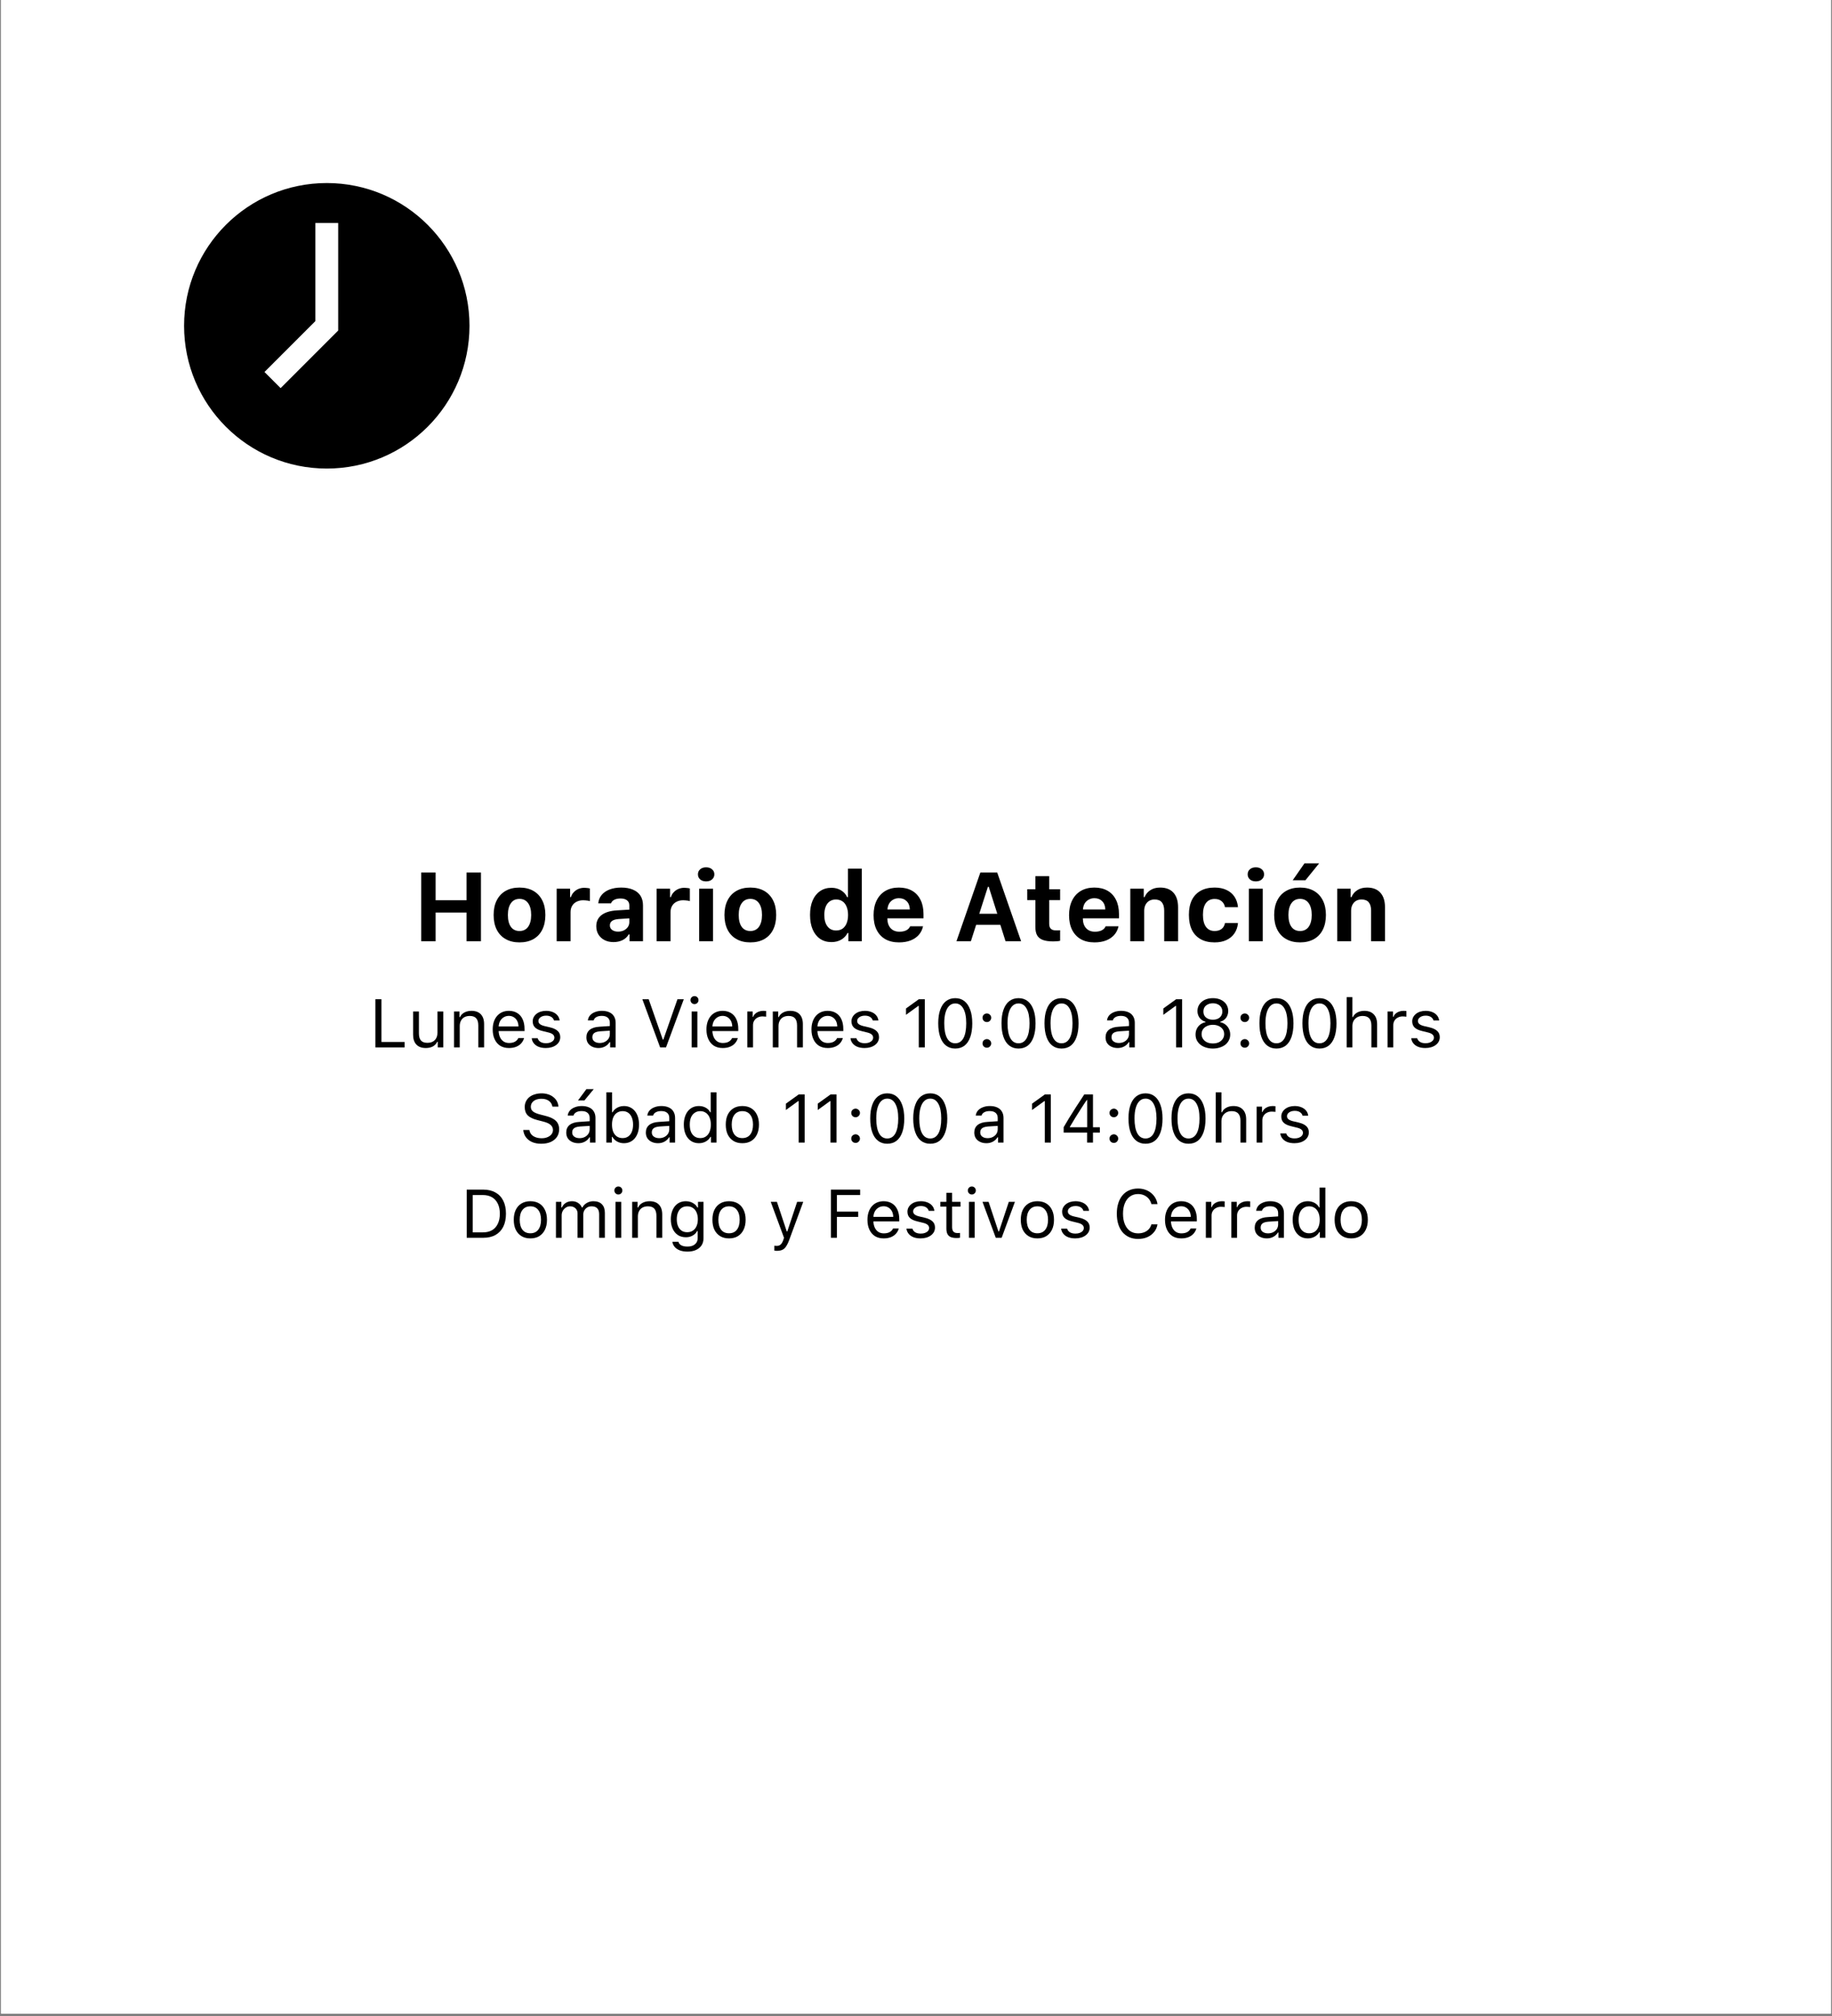 <svg xmlns="http://www.w3.org/2000/svg" xmlns:xlink="http://www.w3.org/1999/xlink" width="500" zoomAndPan="magnify" viewBox="0 0 375 412.5" height="550" preserveAspectRatio="xMidYMid meet" version="1.0"><rect x="0" y="0" width="375" height="412.5" fill="#808080" stroke="none"/><defs><g/><clipPath id="97b274a8c6"><path d="M 0.227 0 L 374.773 0 L 374.773 412 L 0.227 412 Z M 0.227 0 " clip-rule="nonzero"/></clipPath><clipPath id="4855a04173"><path d="M 37.68 37.453 L 96.109 37.453 L 96.109 95.883 L 37.68 95.883 Z M 37.68 37.453 " clip-rule="nonzero"/></clipPath></defs><g clip-path="url(#97b274a8c6)"><path fill="#ffffff" d="M 0.227 0 L 374.773 0 L 374.773 412 L 0.227 412 Z M 0.227 0 " fill-opacity="1" fill-rule="nonzero"/><path fill="#ffffff" d="M 0.227 0 L 374.773 0 L 374.773 412 L 0.227 412 Z M 0.227 0 " fill-opacity="1" fill-rule="nonzero"/></g><g clip-path="url(#4855a04173)"><path fill="#000000" d="M 66.891 37.453 C 50.758 37.453 37.68 50.531 37.68 66.664 C 37.68 82.797 50.758 95.875 66.891 95.875 C 83.023 95.875 96.102 82.797 96.102 66.664 C 96.102 50.531 83.023 37.453 66.891 37.453 Z M 69.227 67.633 L 57.441 79.418 L 54.137 76.113 L 64.555 65.699 L 64.555 45.629 L 69.227 45.629 Z M 69.227 67.633 " fill-opacity="1" fill-rule="nonzero"/></g><g fill="#000000" fill-opacity="1"><g transform="translate(84.512, 192.592)"><g><path d="M 13.938 0 L 10.984 0 L 10.984 -5.875 L 4.656 -5.875 L 4.656 0 L 1.703 0 L 1.703 -14.062 L 4.656 -14.062 L 4.656 -8.391 L 10.984 -8.391 L 10.984 -14.062 L 13.938 -14.062 Z M 13.938 0 "/></g></g></g><g fill="#000000" fill-opacity="1"><g transform="translate(100.151, 192.592)"><g><path d="M 6.188 0.234 C 5.094 0.234 4.148 0.008 3.359 -0.438 C 2.566 -0.883 1.957 -1.523 1.531 -2.359 C 1.102 -3.203 0.891 -4.207 0.891 -5.375 C 0.891 -6.539 1.102 -7.539 1.531 -8.375 C 1.957 -9.219 2.566 -9.863 3.359 -10.312 C 4.148 -10.758 5.094 -10.984 6.188 -10.984 C 7.281 -10.984 8.223 -10.758 9.016 -10.312 C 9.805 -9.863 10.414 -9.219 10.844 -8.375 C 11.27 -7.539 11.484 -6.539 11.484 -5.375 C 11.484 -4.207 11.27 -3.203 10.844 -2.359 C 10.426 -1.523 9.82 -0.883 9.031 -0.438 C 8.238 0.008 7.289 0.234 6.188 0.234 Z M 6.188 -2.094 C 6.945 -2.094 7.535 -2.379 7.953 -2.953 C 8.367 -3.535 8.578 -4.344 8.578 -5.375 C 8.578 -6.414 8.367 -7.223 7.953 -7.797 C 7.535 -8.379 6.945 -8.672 6.188 -8.672 C 5.438 -8.672 4.852 -8.379 4.438 -7.797 C 4.02 -7.223 3.812 -6.414 3.812 -5.375 C 3.812 -4.332 4.016 -3.523 4.422 -2.953 C 4.836 -2.379 5.426 -2.094 6.188 -2.094 Z M 6.188 -2.094 "/></g></g></g><g fill="#000000" fill-opacity="1"><g transform="translate(112.523, 192.592)"><g><path d="M 1.422 0 L 1.422 -10.75 L 4.172 -10.75 L 4.172 -9.031 L 4.344 -9.031 C 4.445 -9.395 4.629 -9.719 4.891 -10 C 5.148 -10.289 5.469 -10.52 5.844 -10.688 C 6.227 -10.852 6.648 -10.938 7.109 -10.938 C 7.305 -10.938 7.508 -10.922 7.719 -10.891 C 7.926 -10.867 8.094 -10.836 8.219 -10.797 L 8.219 -8.203 C 8.145 -8.242 8.031 -8.273 7.875 -8.297 C 7.719 -8.328 7.551 -8.348 7.375 -8.359 C 7.195 -8.379 7.031 -8.391 6.875 -8.391 C 6.363 -8.391 5.91 -8.289 5.516 -8.094 C 5.117 -7.895 4.812 -7.613 4.594 -7.25 C 4.375 -6.895 4.266 -6.461 4.266 -5.953 L 4.266 0 Z M 1.422 0 "/></g></g></g><g fill="#000000" fill-opacity="1"><g transform="translate(121.211, 192.592)"><g><path d="M 5.297 -1.969 C 5.742 -1.969 6.141 -2.051 6.484 -2.219 C 6.836 -2.395 7.113 -2.629 7.312 -2.922 C 7.508 -3.211 7.609 -3.539 7.609 -3.906 L 7.609 -4.688 L 5.438 -4.547 C 4.227 -4.461 3.625 -4.031 3.625 -3.25 C 3.625 -2.852 3.781 -2.539 4.094 -2.312 C 4.406 -2.082 4.805 -1.969 5.297 -1.969 Z M 4.375 0.172 C 3.676 0.172 3.062 0.035 2.531 -0.234 C 2.008 -0.504 1.598 -0.879 1.297 -1.359 C 0.992 -1.848 0.844 -2.422 0.844 -3.078 C 0.844 -4.047 1.203 -4.805 1.922 -5.359 C 2.648 -5.91 3.68 -6.227 5.016 -6.312 L 7.609 -6.469 L 7.609 -7.344 C 7.609 -7.789 7.453 -8.133 7.141 -8.375 C 6.828 -8.625 6.379 -8.75 5.797 -8.75 C 5.285 -8.75 4.863 -8.66 4.531 -8.484 C 4.195 -8.316 3.973 -8.07 3.859 -7.75 L 1.25 -7.75 C 1.312 -8.414 1.539 -8.988 1.938 -9.469 C 2.344 -9.957 2.891 -10.332 3.578 -10.594 C 4.266 -10.852 5.055 -10.984 5.953 -10.984 C 6.898 -10.984 7.707 -10.836 8.375 -10.547 C 9.039 -10.266 9.547 -9.852 9.891 -9.312 C 10.234 -8.77 10.406 -8.113 10.406 -7.344 L 10.406 0 L 7.656 0 L 7.656 -1.406 L 7.484 -1.406 C 7.203 -0.906 6.785 -0.516 6.234 -0.234 C 5.68 0.035 5.062 0.172 4.375 0.172 Z M 4.375 0.172 "/></g></g></g><g fill="#000000" fill-opacity="1"><g transform="translate(132.989, 192.592)"><g><path d="M 1.422 0 L 1.422 -10.75 L 4.172 -10.75 L 4.172 -9.031 L 4.344 -9.031 C 4.445 -9.395 4.629 -9.719 4.891 -10 C 5.148 -10.289 5.469 -10.52 5.844 -10.688 C 6.227 -10.852 6.648 -10.938 7.109 -10.938 C 7.305 -10.938 7.508 -10.922 7.719 -10.891 C 7.926 -10.867 8.094 -10.836 8.219 -10.797 L 8.219 -8.203 C 8.145 -8.242 8.031 -8.273 7.875 -8.297 C 7.719 -8.328 7.551 -8.348 7.375 -8.359 C 7.195 -8.379 7.031 -8.391 6.875 -8.391 C 6.363 -8.391 5.91 -8.289 5.516 -8.094 C 5.117 -7.895 4.812 -7.613 4.594 -7.25 C 4.375 -6.895 4.266 -6.461 4.266 -5.953 L 4.266 0 Z M 1.422 0 "/></g></g></g><g fill="#000000" fill-opacity="1"><g transform="translate(141.676, 192.592)"><g><path d="M 1.438 0 L 1.438 -10.75 L 4.281 -10.75 L 4.281 0 Z M 2.859 -12.25 C 2.348 -12.25 1.941 -12.383 1.641 -12.656 C 1.336 -12.926 1.188 -13.27 1.188 -13.688 C 1.188 -14.113 1.336 -14.457 1.641 -14.719 C 1.941 -14.988 2.348 -15.125 2.859 -15.125 C 3.367 -15.125 3.773 -14.988 4.078 -14.719 C 4.391 -14.457 4.547 -14.113 4.547 -13.688 C 4.547 -13.27 4.391 -12.926 4.078 -12.656 C 3.773 -12.383 3.367 -12.25 2.859 -12.25 Z M 2.859 -12.25 "/></g></g></g><g fill="#000000" fill-opacity="1"><g transform="translate(147.399, 192.592)"><g><path d="M 6.188 0.234 C 5.094 0.234 4.148 0.008 3.359 -0.438 C 2.566 -0.883 1.957 -1.523 1.531 -2.359 C 1.102 -3.203 0.891 -4.207 0.891 -5.375 C 0.891 -6.539 1.102 -7.539 1.531 -8.375 C 1.957 -9.219 2.566 -9.863 3.359 -10.312 C 4.148 -10.758 5.094 -10.984 6.188 -10.984 C 7.281 -10.984 8.223 -10.758 9.016 -10.312 C 9.805 -9.863 10.414 -9.219 10.844 -8.375 C 11.27 -7.539 11.484 -6.539 11.484 -5.375 C 11.484 -4.207 11.27 -3.203 10.844 -2.359 C 10.426 -1.523 9.82 -0.883 9.031 -0.438 C 8.238 0.008 7.289 0.234 6.188 0.234 Z M 6.188 -2.094 C 6.945 -2.094 7.535 -2.379 7.953 -2.953 C 8.367 -3.535 8.578 -4.344 8.578 -5.375 C 8.578 -6.414 8.367 -7.223 7.953 -7.797 C 7.535 -8.379 6.945 -8.672 6.188 -8.672 C 5.438 -8.672 4.852 -8.379 4.438 -7.797 C 4.02 -7.223 3.812 -6.414 3.812 -5.375 C 3.812 -4.332 4.016 -3.523 4.422 -2.953 C 4.836 -2.379 5.426 -2.094 6.188 -2.094 Z M 6.188 -2.094 "/></g></g></g><g fill="#000000" fill-opacity="1"><g transform="translate(159.772, 192.592)"><g/></g></g><g fill="#000000" fill-opacity="1"><g transform="translate(164.92, 192.592)"><g><path d="M 5.281 0.172 C 4.375 0.172 3.594 -0.051 2.938 -0.5 C 2.281 -0.957 1.773 -1.598 1.422 -2.422 C 1.066 -3.254 0.891 -4.242 0.891 -5.391 C 0.891 -6.535 1.066 -7.52 1.422 -8.344 C 1.773 -9.164 2.281 -9.801 2.938 -10.25 C 3.594 -10.707 4.375 -10.938 5.281 -10.938 C 6 -10.938 6.641 -10.77 7.203 -10.438 C 7.773 -10.102 8.203 -9.633 8.484 -9.031 L 8.656 -9.031 L 8.656 -14.859 L 11.484 -14.859 L 11.484 0 L 8.734 0 L 8.734 -1.688 L 8.562 -1.688 C 8.27 -1.102 7.832 -0.645 7.25 -0.312 C 6.676 0.008 6.02 0.172 5.281 0.172 Z M 6.234 -8.547 C 5.734 -8.547 5.301 -8.422 4.938 -8.172 C 4.57 -7.922 4.289 -7.555 4.094 -7.078 C 3.906 -6.598 3.812 -6.031 3.812 -5.375 C 3.812 -4.383 4.023 -3.609 4.453 -3.047 C 4.879 -2.484 5.473 -2.203 6.234 -2.203 C 6.742 -2.203 7.18 -2.328 7.547 -2.578 C 7.91 -2.836 8.188 -3.203 8.375 -3.672 C 8.57 -4.148 8.672 -4.719 8.672 -5.375 C 8.672 -6.031 8.57 -6.594 8.375 -7.062 C 8.188 -7.539 7.91 -7.906 7.547 -8.156 C 7.18 -8.414 6.742 -8.547 6.234 -8.547 Z M 6.234 -8.547 "/></g></g></g><g fill="#000000" fill-opacity="1"><g transform="translate(177.926, 192.592)"><g><path d="M 6.078 -8.812 C 5.641 -8.812 5.25 -8.711 4.906 -8.516 C 4.562 -8.328 4.285 -8.062 4.078 -7.719 C 3.879 -7.375 3.766 -6.969 3.734 -6.5 L 8.312 -6.5 C 8.289 -7.219 8.078 -7.781 7.672 -8.188 C 7.266 -8.602 6.734 -8.812 6.078 -8.812 Z M 8.375 -3.062 L 11.016 -3.062 C 10.867 -2.383 10.578 -1.797 10.141 -1.297 C 9.703 -0.805 9.141 -0.426 8.453 -0.156 C 7.766 0.102 6.984 0.234 6.109 0.234 C 5.016 0.234 4.078 0.016 3.297 -0.422 C 2.523 -0.867 1.93 -1.504 1.516 -2.328 C 1.098 -3.16 0.891 -4.16 0.891 -5.328 C 0.891 -6.492 1.098 -7.5 1.516 -8.344 C 1.93 -9.188 2.523 -9.836 3.297 -10.297 C 4.078 -10.754 5 -10.984 6.062 -10.984 C 7.125 -10.984 8.031 -10.766 8.781 -10.328 C 9.531 -9.898 10.102 -9.281 10.5 -8.469 C 10.906 -7.664 11.109 -6.695 11.109 -5.562 L 11.109 -4.688 L 3.719 -4.688 L 3.719 -4.547 C 3.738 -3.742 3.969 -3.109 4.406 -2.641 C 4.844 -2.18 5.438 -1.953 6.188 -1.953 C 6.738 -1.953 7.203 -2.047 7.578 -2.234 C 7.961 -2.43 8.227 -2.707 8.375 -3.062 Z M 8.375 -3.062 "/></g></g></g><g fill="#000000" fill-opacity="1"><g transform="translate(189.929, 192.592)"><g/></g></g><g fill="#000000" fill-opacity="1"><g transform="translate(195.077, 192.592)"><g><path d="M 10.75 0 L 9.688 -3.359 L 4.734 -3.359 L 3.656 0 L 0.703 0 L 5.594 -14.062 L 9.047 -14.062 L 13.938 0 Z M 7.141 -11.141 L 5.375 -5.625 L 9.062 -5.625 L 7.312 -11.141 Z M 7.141 -11.141 "/></g></g></g><g fill="#000000" fill-opacity="1"><g transform="translate(209.702, 192.592)"><g><path d="M 2.234 -13.312 L 5.062 -13.312 L 5.062 -10.641 L 7.297 -10.641 L 7.297 -8.422 L 5.062 -8.422 L 5.062 -3.578 C 5.062 -3.109 5.176 -2.766 5.406 -2.547 C 5.633 -2.328 5.988 -2.219 6.469 -2.219 C 6.656 -2.219 6.805 -2.219 6.922 -2.219 C 7.035 -2.227 7.16 -2.238 7.297 -2.25 L 7.297 -0.094 C 7.129 -0.051 6.914 -0.02 6.656 0 C 6.406 0.02 6.145 0.031 5.875 0.031 C 5.008 0.031 4.305 -0.066 3.766 -0.266 C 3.234 -0.461 2.844 -0.773 2.594 -1.203 C 2.352 -1.641 2.234 -2.207 2.234 -2.906 L 2.234 -8.422 L 0.562 -8.422 L 0.562 -10.641 L 2.234 -10.641 Z M 2.234 -13.312 "/></g></g></g><g fill="#000000" fill-opacity="1"><g transform="translate(217.94, 192.592)"><g><path d="M 6.078 -8.812 C 5.641 -8.812 5.25 -8.711 4.906 -8.516 C 4.562 -8.328 4.285 -8.062 4.078 -7.719 C 3.879 -7.375 3.766 -6.969 3.734 -6.5 L 8.312 -6.5 C 8.289 -7.219 8.078 -7.781 7.672 -8.188 C 7.266 -8.602 6.734 -8.812 6.078 -8.812 Z M 8.375 -3.062 L 11.016 -3.062 C 10.867 -2.383 10.578 -1.797 10.141 -1.297 C 9.703 -0.805 9.141 -0.426 8.453 -0.156 C 7.766 0.102 6.984 0.234 6.109 0.234 C 5.016 0.234 4.078 0.016 3.297 -0.422 C 2.523 -0.867 1.93 -1.504 1.516 -2.328 C 1.098 -3.16 0.891 -4.16 0.891 -5.328 C 0.891 -6.492 1.098 -7.5 1.516 -8.344 C 1.93 -9.188 2.523 -9.836 3.297 -10.297 C 4.078 -10.754 5 -10.984 6.062 -10.984 C 7.125 -10.984 8.031 -10.766 8.781 -10.328 C 9.531 -9.898 10.102 -9.281 10.5 -8.469 C 10.906 -7.664 11.109 -6.695 11.109 -5.562 L 11.109 -4.688 L 3.719 -4.688 L 3.719 -4.547 C 3.738 -3.742 3.969 -3.109 4.406 -2.641 C 4.844 -2.18 5.438 -1.953 6.188 -1.953 C 6.738 -1.953 7.203 -2.047 7.578 -2.234 C 7.961 -2.43 8.227 -2.707 8.375 -3.062 Z M 8.375 -3.062 "/></g></g></g><g fill="#000000" fill-opacity="1"><g transform="translate(229.943, 192.592)"><g><path d="M 1.422 0 L 1.422 -10.75 L 4.172 -10.75 L 4.172 -9.031 L 4.344 -9.031 C 4.594 -9.633 4.988 -10.109 5.531 -10.453 C 6.07 -10.805 6.738 -10.984 7.531 -10.984 C 8.727 -10.984 9.641 -10.629 10.266 -9.922 C 10.891 -9.223 11.203 -8.234 11.203 -6.953 L 11.203 0 L 8.359 0 L 8.359 -6.281 C 8.359 -7.02 8.195 -7.582 7.875 -7.969 C 7.562 -8.352 7.066 -8.547 6.391 -8.547 C 5.953 -8.547 5.57 -8.445 5.25 -8.25 C 4.938 -8.051 4.691 -7.773 4.516 -7.422 C 4.348 -7.078 4.266 -6.672 4.266 -6.203 L 4.266 0 Z M 1.422 0 "/></g></g></g><g fill="#000000" fill-opacity="1"><g transform="translate(242.471, 192.592)"><g><path d="M 10.938 -6.969 L 8.281 -6.969 C 8.188 -7.477 7.957 -7.883 7.594 -8.188 C 7.238 -8.5 6.758 -8.656 6.156 -8.656 C 5.383 -8.656 4.789 -8.375 4.375 -7.812 C 3.969 -7.258 3.766 -6.457 3.766 -5.406 C 3.766 -4.332 3.973 -3.508 4.391 -2.938 C 4.805 -2.375 5.395 -2.094 6.156 -2.094 C 6.727 -2.094 7.195 -2.227 7.562 -2.5 C 7.938 -2.781 8.176 -3.188 8.281 -3.719 L 10.938 -3.719 C 10.863 -2.926 10.625 -2.227 10.219 -1.625 C 9.812 -1.031 9.266 -0.57 8.578 -0.25 C 7.898 0.07 7.094 0.234 6.156 0.234 C 5.031 0.234 4.078 0.016 3.297 -0.422 C 2.516 -0.859 1.914 -1.492 1.5 -2.328 C 1.094 -3.172 0.891 -4.195 0.891 -5.406 C 0.891 -6.594 1.094 -7.602 1.5 -8.438 C 1.914 -9.27 2.516 -9.898 3.297 -10.328 C 4.078 -10.766 5.031 -10.984 6.156 -10.984 C 7.102 -10.984 7.922 -10.816 8.609 -10.484 C 9.297 -10.16 9.836 -9.695 10.234 -9.094 C 10.629 -8.488 10.863 -7.781 10.938 -6.969 Z M 10.938 -6.969 "/></g></g></g><g fill="#000000" fill-opacity="1"><g transform="translate(254.201, 192.592)"><g><path d="M 1.438 0 L 1.438 -10.75 L 4.281 -10.75 L 4.281 0 Z M 2.859 -12.25 C 2.348 -12.25 1.941 -12.383 1.641 -12.656 C 1.336 -12.926 1.188 -13.27 1.188 -13.688 C 1.188 -14.113 1.336 -14.457 1.641 -14.719 C 1.941 -14.988 2.348 -15.125 2.859 -15.125 C 3.367 -15.125 3.773 -14.988 4.078 -14.719 C 4.391 -14.457 4.547 -14.113 4.547 -13.688 C 4.547 -13.27 4.391 -12.926 4.078 -12.656 C 3.773 -12.383 3.367 -12.25 2.859 -12.25 Z M 2.859 -12.25 "/></g></g></g><g fill="#000000" fill-opacity="1"><g transform="translate(259.924, 192.592)"><g><path d="M 6.188 0.234 C 5.094 0.234 4.148 0.008 3.359 -0.438 C 2.566 -0.883 1.957 -1.523 1.531 -2.359 C 1.102 -3.203 0.891 -4.207 0.891 -5.375 C 0.891 -6.539 1.102 -7.539 1.531 -8.375 C 1.957 -9.219 2.566 -9.863 3.359 -10.312 C 4.148 -10.758 5.094 -10.984 6.188 -10.984 C 7.281 -10.984 8.223 -10.758 9.016 -10.312 C 9.805 -9.863 10.414 -9.219 10.844 -8.375 C 11.27 -7.539 11.484 -6.539 11.484 -5.375 C 11.484 -4.207 11.27 -3.203 10.844 -2.359 C 10.426 -1.523 9.82 -0.883 9.031 -0.438 C 8.238 0.008 7.289 0.234 6.188 0.234 Z M 6.188 -2.094 C 6.945 -2.094 7.535 -2.379 7.953 -2.953 C 8.367 -3.535 8.578 -4.344 8.578 -5.375 C 8.578 -6.414 8.367 -7.223 7.953 -7.797 C 7.535 -8.379 6.945 -8.672 6.188 -8.672 C 5.438 -8.672 4.852 -8.379 4.438 -7.797 C 4.02 -7.223 3.812 -6.414 3.812 -5.375 C 3.812 -4.332 4.016 -3.523 4.422 -2.953 C 4.836 -2.379 5.426 -2.094 6.188 -2.094 Z M 7.297 -12.484 L 4.688 -12.484 L 7.094 -15.938 L 10.094 -15.938 Z M 7.297 -12.484 "/></g></g></g><g fill="#000000" fill-opacity="1"><g transform="translate(272.297, 192.592)"><g><path d="M 1.422 0 L 1.422 -10.75 L 4.172 -10.75 L 4.172 -9.031 L 4.344 -9.031 C 4.594 -9.633 4.988 -10.109 5.531 -10.453 C 6.07 -10.805 6.738 -10.984 7.531 -10.984 C 8.727 -10.984 9.641 -10.629 10.266 -9.922 C 10.891 -9.223 11.203 -8.234 11.203 -6.953 L 11.203 0 L 8.359 0 L 8.359 -6.281 C 8.359 -7.02 8.195 -7.582 7.875 -7.969 C 7.562 -8.352 7.066 -8.547 6.391 -8.547 C 5.953 -8.547 5.57 -8.445 5.25 -8.25 C 4.938 -8.051 4.691 -7.773 4.516 -7.422 C 4.348 -7.078 4.266 -6.672 4.266 -6.203 L 4.266 0 Z M 1.422 0 "/></g></g></g><g fill="#000000" fill-opacity="1"><g transform="translate(284.835, 192.592)"><g/></g></g><g fill="#000000" fill-opacity="1"><g transform="translate(75.593, 214.315)"><g><path d="M 7.234 -1.109 L 7.234 0 L 1.25 0 L 1.25 -9.859 L 2.484 -9.859 L 2.484 -1.109 Z M 7.234 -1.109 "/></g></g></g><g fill="#000000" fill-opacity="1"><g transform="translate(83.529, 214.315)"><g><path d="M 7.203 -7.359 L 7.203 0 L 6.078 0 L 6.078 -1.156 L 5.969 -1.156 C 5.781 -0.75 5.484 -0.43 5.078 -0.203 C 4.672 0.016 4.188 0.125 3.625 0.125 C 2.801 0.125 2.16 -0.109 1.703 -0.578 C 1.254 -1.055 1.031 -1.727 1.031 -2.594 L 1.031 -7.359 L 2.219 -7.359 L 2.219 -2.875 C 2.219 -2.219 2.359 -1.727 2.641 -1.406 C 2.922 -1.094 3.359 -0.938 3.953 -0.938 C 4.598 -0.938 5.102 -1.117 5.469 -1.484 C 5.832 -1.848 6.016 -2.352 6.016 -3 L 6.016 -7.359 Z M 7.203 -7.359 "/></g></g></g><g fill="#000000" fill-opacity="1"><g transform="translate(91.827, 214.315)"><g><path d="M 1.109 0 L 1.109 -7.359 L 2.219 -7.359 L 2.219 -6.203 L 2.328 -6.203 C 2.516 -6.609 2.812 -6.922 3.219 -7.141 C 3.633 -7.367 4.125 -7.484 4.688 -7.484 C 5.508 -7.484 6.145 -7.25 6.594 -6.781 C 7.039 -6.312 7.266 -5.641 7.266 -4.766 L 7.266 0 L 6.078 0 L 6.078 -4.484 C 6.078 -5.141 5.938 -5.629 5.656 -5.953 C 5.375 -6.273 4.938 -6.438 4.344 -6.438 C 3.914 -6.438 3.547 -6.352 3.234 -6.188 C 2.93 -6.02 2.695 -5.781 2.531 -5.469 C 2.363 -5.156 2.281 -4.785 2.281 -4.359 L 2.281 0 Z M 1.109 0 "/></g></g></g><g fill="#000000" fill-opacity="1"><g transform="translate(100.118, 214.315)"><g><path d="M 4.047 -6.453 C 3.648 -6.453 3.301 -6.359 3 -6.172 C 2.695 -5.992 2.453 -5.742 2.266 -5.422 C 2.086 -5.098 1.984 -4.719 1.953 -4.281 L 6.016 -4.281 C 6.004 -4.719 5.914 -5.098 5.75 -5.422 C 5.582 -5.742 5.352 -5.992 5.062 -6.172 C 4.77 -6.359 4.43 -6.453 4.047 -6.453 Z M 5.984 -1.906 L 7.156 -1.906 C 7.039 -1.488 6.836 -1.125 6.547 -0.812 C 6.266 -0.508 5.91 -0.273 5.484 -0.109 C 5.066 0.047 4.594 0.125 4.062 0.125 C 3.375 0.125 2.781 -0.023 2.281 -0.328 C 1.789 -0.641 1.41 -1.082 1.141 -1.656 C 0.867 -2.227 0.734 -2.898 0.734 -3.672 C 0.734 -4.254 0.812 -4.781 0.969 -5.25 C 1.125 -5.719 1.348 -6.117 1.641 -6.453 C 1.93 -6.785 2.281 -7.039 2.688 -7.219 C 3.094 -7.395 3.551 -7.484 4.062 -7.484 C 4.719 -7.484 5.285 -7.332 5.766 -7.031 C 6.242 -6.738 6.609 -6.316 6.859 -5.766 C 7.117 -5.211 7.25 -4.555 7.25 -3.797 L 7.25 -3.344 L 1.953 -3.344 L 1.953 -3.281 C 1.984 -2.801 2.086 -2.379 2.266 -2.016 C 2.441 -1.66 2.688 -1.383 3 -1.188 C 3.312 -1 3.672 -0.906 4.078 -0.906 C 4.555 -0.906 4.953 -0.988 5.266 -1.156 C 5.586 -1.332 5.828 -1.582 5.984 -1.906 Z M 5.984 -1.906 "/></g></g></g><g fill="#000000" fill-opacity="1"><g transform="translate(108.102, 214.315)"><g><path d="M 0.938 -5.344 C 0.938 -5.645 1.004 -5.926 1.141 -6.188 C 1.285 -6.457 1.477 -6.688 1.719 -6.875 C 1.969 -7.07 2.258 -7.223 2.594 -7.328 C 2.926 -7.43 3.289 -7.484 3.688 -7.484 C 4.195 -7.484 4.648 -7.398 5.047 -7.234 C 5.441 -7.078 5.758 -6.852 6 -6.562 C 6.25 -6.27 6.398 -5.922 6.453 -5.516 L 5.297 -5.516 C 5.211 -5.816 5.031 -6.055 4.75 -6.234 C 4.477 -6.41 4.117 -6.5 3.672 -6.5 C 3.379 -6.5 3.113 -6.453 2.875 -6.359 C 2.645 -6.266 2.457 -6.133 2.312 -5.969 C 2.176 -5.801 2.109 -5.609 2.109 -5.391 C 2.109 -5.141 2.211 -4.93 2.422 -4.766 C 2.641 -4.598 2.961 -4.461 3.391 -4.359 L 4.531 -4.094 C 5.219 -3.926 5.727 -3.68 6.062 -3.359 C 6.406 -3.047 6.578 -2.625 6.578 -2.094 C 6.578 -1.77 6.504 -1.469 6.359 -1.188 C 6.211 -0.914 6.004 -0.68 5.734 -0.484 C 5.461 -0.285 5.148 -0.133 4.797 -0.031 C 4.441 0.07 4.051 0.125 3.625 0.125 C 3.082 0.125 2.602 0.047 2.188 -0.109 C 1.77 -0.273 1.438 -0.508 1.188 -0.812 C 0.938 -1.113 0.785 -1.469 0.734 -1.875 L 1.953 -1.875 C 2.047 -1.562 2.238 -1.312 2.531 -1.125 C 2.82 -0.945 3.203 -0.859 3.672 -0.859 C 4.004 -0.859 4.297 -0.906 4.547 -1 C 4.805 -1.102 5.008 -1.238 5.156 -1.406 C 5.301 -1.582 5.375 -1.781 5.375 -2 C 5.375 -2.508 4.984 -2.859 4.203 -3.047 L 2.938 -3.359 C 2.25 -3.523 1.742 -3.766 1.422 -4.078 C 1.098 -4.391 0.938 -4.812 0.938 -5.344 Z M 0.938 -5.344 "/></g></g></g><g fill="#000000" fill-opacity="1"><g transform="translate(115.417, 214.315)"><g/></g></g><g fill="#000000" fill-opacity="1"><g transform="translate(119.361, 214.315)"><g><path d="M 3.375 -0.906 C 3.781 -0.906 4.141 -0.984 4.453 -1.141 C 4.773 -1.305 5.023 -1.523 5.203 -1.797 C 5.379 -2.078 5.469 -2.395 5.469 -2.75 L 5.469 -3.422 L 3.5 -3.297 C 2.938 -3.254 2.523 -3.133 2.266 -2.938 C 2.016 -2.738 1.891 -2.457 1.891 -2.094 C 1.891 -1.844 1.953 -1.629 2.078 -1.453 C 2.211 -1.273 2.391 -1.141 2.609 -1.047 C 2.836 -0.953 3.094 -0.906 3.375 -0.906 Z M 3.156 0.125 C 2.676 0.125 2.25 0.035 1.875 -0.141 C 1.5 -0.316 1.203 -0.566 0.984 -0.891 C 0.773 -1.223 0.672 -1.613 0.672 -2.062 C 0.672 -2.719 0.898 -3.234 1.359 -3.609 C 1.828 -3.984 2.492 -4.191 3.359 -4.234 L 5.469 -4.375 L 5.469 -5.047 C 5.469 -5.492 5.328 -5.836 5.047 -6.078 C 4.773 -6.328 4.363 -6.453 3.812 -6.453 C 3.363 -6.453 2.992 -6.367 2.703 -6.203 C 2.422 -6.047 2.238 -5.82 2.156 -5.531 L 0.969 -5.531 C 1.02 -5.926 1.172 -6.27 1.422 -6.562 C 1.68 -6.852 2.02 -7.078 2.438 -7.234 C 2.852 -7.398 3.32 -7.484 3.844 -7.484 C 4.445 -7.484 4.957 -7.383 5.375 -7.188 C 5.789 -7 6.109 -6.719 6.328 -6.344 C 6.547 -5.977 6.656 -5.547 6.656 -5.047 L 6.656 0 L 5.531 0 L 5.531 -1.078 L 5.422 -1.078 C 5.18 -0.691 4.863 -0.395 4.469 -0.188 C 4.082 0.02 3.645 0.125 3.156 0.125 Z M 3.156 0.125 "/></g></g></g><g fill="#000000" fill-opacity="1"><g transform="translate(127.072, 214.315)"><g/></g></g><g fill="#000000" fill-opacity="1"><g transform="translate(131.016, 214.315)"><g><path d="M 5.312 0 L 4.109 0 L 0.469 -9.859 L 1.766 -9.859 L 4.656 -1.594 L 4.766 -1.594 L 7.656 -9.859 L 8.953 -9.859 Z M 5.312 0 "/></g></g></g><g fill="#000000" fill-opacity="1"><g transform="translate(140.433, 214.315)"><g><path d="M 1.141 0 L 1.141 -7.359 L 2.312 -7.359 L 2.312 0 Z M 1.719 -8.859 C 1.57 -8.859 1.438 -8.895 1.312 -8.969 C 1.188 -9.039 1.086 -9.141 1.016 -9.266 C 0.941 -9.391 0.906 -9.523 0.906 -9.672 C 0.906 -9.828 0.941 -9.969 1.016 -10.094 C 1.086 -10.219 1.188 -10.316 1.312 -10.391 C 1.438 -10.461 1.57 -10.5 1.719 -10.5 C 1.875 -10.5 2.016 -10.461 2.141 -10.391 C 2.266 -10.316 2.363 -10.219 2.438 -10.094 C 2.508 -9.969 2.547 -9.828 2.547 -9.672 C 2.547 -9.523 2.508 -9.391 2.438 -9.266 C 2.363 -9.141 2.266 -9.039 2.141 -8.969 C 2.016 -8.895 1.875 -8.859 1.719 -8.859 Z M 1.719 -8.859 "/></g></g></g><g fill="#000000" fill-opacity="1"><g transform="translate(143.872, 214.315)"><g><path d="M 4.047 -6.453 C 3.648 -6.453 3.301 -6.359 3 -6.172 C 2.695 -5.992 2.453 -5.742 2.266 -5.422 C 2.086 -5.098 1.984 -4.719 1.953 -4.281 L 6.016 -4.281 C 6.004 -4.719 5.914 -5.098 5.75 -5.422 C 5.582 -5.742 5.352 -5.992 5.062 -6.172 C 4.77 -6.359 4.43 -6.453 4.047 -6.453 Z M 5.984 -1.906 L 7.156 -1.906 C 7.039 -1.488 6.836 -1.125 6.547 -0.812 C 6.266 -0.508 5.91 -0.273 5.484 -0.109 C 5.066 0.047 4.594 0.125 4.062 0.125 C 3.375 0.125 2.781 -0.023 2.281 -0.328 C 1.789 -0.641 1.41 -1.082 1.141 -1.656 C 0.867 -2.227 0.734 -2.898 0.734 -3.672 C 0.734 -4.254 0.812 -4.781 0.969 -5.25 C 1.125 -5.719 1.348 -6.117 1.641 -6.453 C 1.93 -6.785 2.281 -7.039 2.688 -7.219 C 3.094 -7.395 3.551 -7.484 4.062 -7.484 C 4.719 -7.484 5.285 -7.332 5.766 -7.031 C 6.242 -6.738 6.609 -6.316 6.859 -5.766 C 7.117 -5.211 7.25 -4.555 7.25 -3.797 L 7.25 -3.344 L 1.953 -3.344 L 1.953 -3.281 C 1.984 -2.801 2.086 -2.379 2.266 -2.016 C 2.441 -1.66 2.688 -1.383 3 -1.188 C 3.312 -1 3.672 -0.906 4.078 -0.906 C 4.555 -0.906 4.953 -0.988 5.266 -1.156 C 5.586 -1.332 5.828 -1.582 5.984 -1.906 Z M 5.984 -1.906 "/></g></g></g><g fill="#000000" fill-opacity="1"><g transform="translate(151.856, 214.315)"><g><path d="M 1.109 0 L 1.109 -7.359 L 2.219 -7.359 L 2.219 -6.266 L 2.328 -6.266 C 2.398 -6.504 2.535 -6.711 2.734 -6.891 C 2.93 -7.078 3.172 -7.223 3.453 -7.328 C 3.742 -7.43 4.051 -7.484 4.375 -7.484 C 4.469 -7.484 4.57 -7.477 4.688 -7.469 C 4.801 -7.469 4.895 -7.461 4.969 -7.453 L 4.969 -6.281 C 4.938 -6.289 4.875 -6.301 4.781 -6.312 C 4.688 -6.32 4.586 -6.328 4.484 -6.328 C 4.379 -6.336 4.289 -6.344 4.219 -6.344 C 3.844 -6.344 3.508 -6.266 3.219 -6.109 C 2.926 -5.961 2.695 -5.754 2.531 -5.484 C 2.363 -5.211 2.281 -4.906 2.281 -4.562 L 2.281 0 Z M 1.109 0 "/></g></g></g><g fill="#000000" fill-opacity="1"><g transform="translate(157.076, 214.315)"><g><path d="M 1.109 0 L 1.109 -7.359 L 2.219 -7.359 L 2.219 -6.203 L 2.328 -6.203 C 2.516 -6.609 2.812 -6.922 3.219 -7.141 C 3.633 -7.367 4.125 -7.484 4.688 -7.484 C 5.508 -7.484 6.145 -7.25 6.594 -6.781 C 7.039 -6.312 7.266 -5.641 7.266 -4.766 L 7.266 0 L 6.078 0 L 6.078 -4.484 C 6.078 -5.141 5.938 -5.629 5.656 -5.953 C 5.375 -6.273 4.938 -6.438 4.344 -6.438 C 3.914 -6.438 3.547 -6.352 3.234 -6.188 C 2.93 -6.02 2.695 -5.781 2.531 -5.469 C 2.363 -5.156 2.281 -4.785 2.281 -4.359 L 2.281 0 Z M 1.109 0 "/></g></g></g><g fill="#000000" fill-opacity="1"><g transform="translate(165.367, 214.315)"><g><path d="M 4.047 -6.453 C 3.648 -6.453 3.301 -6.359 3 -6.172 C 2.695 -5.992 2.453 -5.742 2.266 -5.422 C 2.086 -5.098 1.984 -4.719 1.953 -4.281 L 6.016 -4.281 C 6.004 -4.719 5.914 -5.098 5.75 -5.422 C 5.582 -5.742 5.352 -5.992 5.062 -6.172 C 4.77 -6.359 4.43 -6.453 4.047 -6.453 Z M 5.984 -1.906 L 7.156 -1.906 C 7.039 -1.488 6.836 -1.125 6.547 -0.812 C 6.266 -0.508 5.91 -0.273 5.484 -0.109 C 5.066 0.047 4.594 0.125 4.062 0.125 C 3.375 0.125 2.781 -0.023 2.281 -0.328 C 1.789 -0.641 1.41 -1.082 1.141 -1.656 C 0.867 -2.227 0.734 -2.898 0.734 -3.672 C 0.734 -4.254 0.812 -4.781 0.969 -5.25 C 1.125 -5.719 1.348 -6.117 1.641 -6.453 C 1.93 -6.785 2.281 -7.039 2.688 -7.219 C 3.094 -7.395 3.551 -7.484 4.062 -7.484 C 4.719 -7.484 5.285 -7.332 5.766 -7.031 C 6.242 -6.738 6.609 -6.316 6.859 -5.766 C 7.117 -5.211 7.25 -4.555 7.25 -3.797 L 7.25 -3.344 L 1.953 -3.344 L 1.953 -3.281 C 1.984 -2.801 2.086 -2.379 2.266 -2.016 C 2.441 -1.66 2.688 -1.383 3 -1.188 C 3.312 -1 3.672 -0.906 4.078 -0.906 C 4.555 -0.906 4.953 -0.988 5.266 -1.156 C 5.586 -1.332 5.828 -1.582 5.984 -1.906 Z M 5.984 -1.906 "/></g></g></g><g fill="#000000" fill-opacity="1"><g transform="translate(173.351, 214.315)"><g><path d="M 0.938 -5.344 C 0.938 -5.645 1.004 -5.926 1.141 -6.188 C 1.285 -6.457 1.477 -6.688 1.719 -6.875 C 1.969 -7.07 2.258 -7.223 2.594 -7.328 C 2.926 -7.43 3.289 -7.484 3.688 -7.484 C 4.195 -7.484 4.648 -7.398 5.047 -7.234 C 5.441 -7.078 5.758 -6.852 6 -6.562 C 6.25 -6.27 6.398 -5.922 6.453 -5.516 L 5.297 -5.516 C 5.211 -5.816 5.031 -6.055 4.75 -6.234 C 4.477 -6.41 4.117 -6.5 3.672 -6.5 C 3.379 -6.5 3.113 -6.453 2.875 -6.359 C 2.645 -6.266 2.457 -6.133 2.312 -5.969 C 2.176 -5.801 2.109 -5.609 2.109 -5.391 C 2.109 -5.141 2.211 -4.93 2.422 -4.766 C 2.641 -4.598 2.961 -4.461 3.391 -4.359 L 4.531 -4.094 C 5.219 -3.926 5.727 -3.68 6.062 -3.359 C 6.406 -3.047 6.578 -2.625 6.578 -2.094 C 6.578 -1.77 6.504 -1.469 6.359 -1.188 C 6.211 -0.914 6.004 -0.68 5.734 -0.484 C 5.461 -0.285 5.148 -0.133 4.797 -0.031 C 4.441 0.07 4.051 0.125 3.625 0.125 C 3.082 0.125 2.602 0.047 2.188 -0.109 C 1.77 -0.273 1.438 -0.508 1.188 -0.812 C 0.938 -1.113 0.785 -1.469 0.734 -1.875 L 1.953 -1.875 C 2.047 -1.562 2.238 -1.312 2.531 -1.125 C 2.82 -0.945 3.203 -0.859 3.672 -0.859 C 4.004 -0.859 4.297 -0.906 4.547 -1 C 4.805 -1.102 5.008 -1.238 5.156 -1.406 C 5.301 -1.582 5.375 -1.781 5.375 -2 C 5.375 -2.508 4.984 -2.859 4.203 -3.047 L 2.938 -3.359 C 2.25 -3.523 1.742 -3.766 1.422 -4.078 C 1.098 -4.391 0.938 -4.812 0.938 -5.344 Z M 0.938 -5.344 "/></g></g></g><g fill="#000000" fill-opacity="1"><g transform="translate(180.666, 214.315)"><g/></g></g><g fill="#000000" fill-opacity="1"><g transform="translate(184.611, 214.315)"><g><path d="M 3.453 0 L 3.453 -8.484 L 3.344 -8.484 L 0.844 -6.672 L 0.844 -7.969 L 3.469 -9.859 L 4.688 -9.859 L 4.688 0 Z M 3.453 0 "/></g></g></g><g fill="#000000" fill-opacity="1"><g transform="translate(191.127, 214.315)"><g><path d="M 4.406 0.234 C 3.664 0.234 3.035 0.031 2.516 -0.375 C 1.992 -0.781 1.598 -1.367 1.328 -2.141 C 1.055 -2.91 0.922 -3.844 0.922 -4.938 C 0.922 -6.02 1.055 -6.941 1.328 -7.703 C 1.598 -8.473 1.992 -9.062 2.516 -9.469 C 3.047 -9.875 3.676 -10.078 4.406 -10.078 C 5.145 -10.078 5.77 -9.875 6.281 -9.469 C 6.801 -9.062 7.195 -8.473 7.469 -7.703 C 7.75 -6.93 7.891 -6 7.891 -4.906 C 7.891 -3.82 7.754 -2.895 7.484 -2.125 C 7.211 -1.352 6.816 -0.766 6.297 -0.359 C 5.773 0.035 5.145 0.234 4.406 0.234 Z M 4.406 -0.844 C 5.133 -0.844 5.691 -1.191 6.078 -1.891 C 6.461 -2.598 6.656 -3.613 6.656 -4.938 C 6.656 -6.238 6.457 -7.238 6.062 -7.938 C 5.676 -8.645 5.125 -9 4.406 -9 C 3.926 -9 3.52 -8.836 3.188 -8.516 C 2.852 -8.203 2.598 -7.742 2.422 -7.141 C 2.242 -6.535 2.156 -5.801 2.156 -4.938 C 2.156 -3.613 2.348 -2.598 2.734 -1.891 C 3.117 -1.191 3.676 -0.844 4.406 -0.844 Z M 4.406 -0.844 "/></g></g></g><g fill="#000000" fill-opacity="1"><g transform="translate(199.93, 214.315)"><g><path d="M 2.078 0.062 C 1.922 0.062 1.77 0.023 1.625 -0.047 C 1.488 -0.129 1.379 -0.238 1.297 -0.375 C 1.223 -0.508 1.188 -0.656 1.188 -0.812 C 1.188 -0.977 1.223 -1.129 1.297 -1.266 C 1.379 -1.398 1.488 -1.504 1.625 -1.578 C 1.77 -1.66 1.922 -1.703 2.078 -1.703 C 2.242 -1.703 2.391 -1.66 2.516 -1.578 C 2.648 -1.504 2.758 -1.398 2.844 -1.266 C 2.926 -1.129 2.969 -0.977 2.969 -0.812 C 2.969 -0.656 2.926 -0.508 2.844 -0.375 C 2.758 -0.238 2.648 -0.129 2.516 -0.047 C 2.391 0.023 2.242 0.062 2.078 0.062 Z M 2.078 -5.188 C 1.922 -5.188 1.77 -5.223 1.625 -5.297 C 1.488 -5.379 1.379 -5.488 1.297 -5.625 C 1.223 -5.758 1.188 -5.91 1.188 -6.078 C 1.188 -6.234 1.223 -6.379 1.297 -6.516 C 1.379 -6.648 1.488 -6.754 1.625 -6.828 C 1.77 -6.91 1.922 -6.953 2.078 -6.953 C 2.242 -6.953 2.391 -6.91 2.516 -6.828 C 2.648 -6.754 2.758 -6.648 2.844 -6.516 C 2.926 -6.379 2.969 -6.234 2.969 -6.078 C 2.969 -5.91 2.926 -5.758 2.844 -5.625 C 2.758 -5.488 2.648 -5.379 2.516 -5.297 C 2.391 -5.223 2.242 -5.188 2.078 -5.188 Z M 2.078 -5.188 "/></g></g></g><g fill="#000000" fill-opacity="1"><g transform="translate(204.079, 214.315)"><g><path d="M 4.406 0.234 C 3.664 0.234 3.035 0.031 2.516 -0.375 C 1.992 -0.781 1.598 -1.367 1.328 -2.141 C 1.055 -2.91 0.922 -3.844 0.922 -4.938 C 0.922 -6.02 1.055 -6.941 1.328 -7.703 C 1.598 -8.473 1.992 -9.062 2.516 -9.469 C 3.047 -9.875 3.676 -10.078 4.406 -10.078 C 5.145 -10.078 5.77 -9.875 6.281 -9.469 C 6.801 -9.062 7.195 -8.473 7.469 -7.703 C 7.75 -6.93 7.891 -6 7.891 -4.906 C 7.891 -3.82 7.754 -2.895 7.484 -2.125 C 7.211 -1.352 6.816 -0.766 6.297 -0.359 C 5.773 0.035 5.145 0.234 4.406 0.234 Z M 4.406 -0.844 C 5.133 -0.844 5.691 -1.191 6.078 -1.891 C 6.461 -2.598 6.656 -3.613 6.656 -4.938 C 6.656 -6.238 6.457 -7.238 6.062 -7.938 C 5.676 -8.645 5.125 -9 4.406 -9 C 3.926 -9 3.52 -8.836 3.188 -8.516 C 2.852 -8.203 2.598 -7.742 2.422 -7.141 C 2.242 -6.535 2.156 -5.801 2.156 -4.938 C 2.156 -3.613 2.348 -2.598 2.734 -1.891 C 3.117 -1.191 3.676 -0.844 4.406 -0.844 Z M 4.406 -0.844 "/></g></g></g><g fill="#000000" fill-opacity="1"><g transform="translate(212.882, 214.315)"><g><path d="M 4.406 0.234 C 3.664 0.234 3.035 0.031 2.516 -0.375 C 1.992 -0.781 1.598 -1.367 1.328 -2.141 C 1.055 -2.91 0.922 -3.844 0.922 -4.938 C 0.922 -6.02 1.055 -6.941 1.328 -7.703 C 1.598 -8.473 1.992 -9.062 2.516 -9.469 C 3.047 -9.875 3.676 -10.078 4.406 -10.078 C 5.145 -10.078 5.77 -9.875 6.281 -9.469 C 6.801 -9.062 7.195 -8.473 7.469 -7.703 C 7.75 -6.93 7.891 -6 7.891 -4.906 C 7.891 -3.82 7.754 -2.895 7.484 -2.125 C 7.211 -1.352 6.816 -0.766 6.297 -0.359 C 5.773 0.035 5.145 0.234 4.406 0.234 Z M 4.406 -0.844 C 5.133 -0.844 5.691 -1.191 6.078 -1.891 C 6.461 -2.598 6.656 -3.613 6.656 -4.938 C 6.656 -6.238 6.457 -7.238 6.062 -7.938 C 5.676 -8.645 5.125 -9 4.406 -9 C 3.926 -9 3.52 -8.836 3.188 -8.516 C 2.852 -8.203 2.598 -7.742 2.422 -7.141 C 2.242 -6.535 2.156 -5.801 2.156 -4.938 C 2.156 -3.613 2.348 -2.598 2.734 -1.891 C 3.117 -1.191 3.676 -0.844 4.406 -0.844 Z M 4.406 -0.844 "/></g></g></g><g fill="#000000" fill-opacity="1"><g transform="translate(221.685, 214.315)"><g/></g></g><g fill="#000000" fill-opacity="1"><g transform="translate(225.629, 214.315)"><g><path d="M 3.375 -0.906 C 3.781 -0.906 4.141 -0.984 4.453 -1.141 C 4.773 -1.305 5.023 -1.523 5.203 -1.797 C 5.379 -2.078 5.469 -2.395 5.469 -2.75 L 5.469 -3.422 L 3.5 -3.297 C 2.938 -3.254 2.523 -3.133 2.266 -2.938 C 2.016 -2.738 1.891 -2.457 1.891 -2.094 C 1.891 -1.844 1.953 -1.629 2.078 -1.453 C 2.211 -1.273 2.391 -1.141 2.609 -1.047 C 2.836 -0.953 3.094 -0.906 3.375 -0.906 Z M 3.156 0.125 C 2.676 0.125 2.25 0.035 1.875 -0.141 C 1.5 -0.316 1.203 -0.566 0.984 -0.891 C 0.773 -1.223 0.672 -1.613 0.672 -2.062 C 0.672 -2.719 0.898 -3.234 1.359 -3.609 C 1.828 -3.984 2.492 -4.191 3.359 -4.234 L 5.469 -4.375 L 5.469 -5.047 C 5.469 -5.492 5.328 -5.836 5.047 -6.078 C 4.773 -6.328 4.363 -6.453 3.812 -6.453 C 3.363 -6.453 2.992 -6.367 2.703 -6.203 C 2.422 -6.047 2.238 -5.82 2.156 -5.531 L 0.969 -5.531 C 1.02 -5.926 1.172 -6.27 1.422 -6.562 C 1.68 -6.852 2.02 -7.078 2.438 -7.234 C 2.852 -7.398 3.32 -7.484 3.844 -7.484 C 4.445 -7.484 4.957 -7.383 5.375 -7.188 C 5.789 -7 6.109 -6.719 6.328 -6.344 C 6.547 -5.977 6.656 -5.547 6.656 -5.047 L 6.656 0 L 5.531 0 L 5.531 -1.078 L 5.422 -1.078 C 5.18 -0.691 4.863 -0.395 4.469 -0.188 C 4.082 0.02 3.645 0.125 3.156 0.125 Z M 3.156 0.125 "/></g></g></g><g fill="#000000" fill-opacity="1"><g transform="translate(233.34, 214.315)"><g/></g></g><g fill="#000000" fill-opacity="1"><g transform="translate(237.284, 214.315)"><g><path d="M 3.453 0 L 3.453 -8.484 L 3.344 -8.484 L 0.844 -6.672 L 0.844 -7.969 L 3.469 -9.859 L 4.688 -9.859 L 4.688 0 Z M 3.453 0 "/></g></g></g><g fill="#000000" fill-opacity="1"><g transform="translate(243.801, 214.315)"><g><path d="M 4.469 0.234 C 3.945 0.234 3.469 0.16 3.031 0.016 C 2.602 -0.117 2.227 -0.312 1.906 -0.562 C 1.594 -0.82 1.348 -1.125 1.172 -1.469 C 1.004 -1.82 0.922 -2.211 0.922 -2.641 C 0.922 -3.066 1.004 -3.453 1.172 -3.797 C 1.336 -4.148 1.57 -4.441 1.875 -4.672 C 2.188 -4.91 2.551 -5.07 2.969 -5.156 L 2.969 -5.25 C 2.633 -5.344 2.344 -5.492 2.094 -5.703 C 1.844 -5.91 1.648 -6.164 1.516 -6.469 C 1.379 -6.77 1.312 -7.098 1.312 -7.453 C 1.312 -7.836 1.391 -8.191 1.547 -8.516 C 1.703 -8.836 1.922 -9.113 2.203 -9.344 C 2.484 -9.582 2.816 -9.766 3.203 -9.891 C 3.586 -10.016 4.008 -10.078 4.469 -10.078 C 4.926 -10.078 5.348 -10.016 5.734 -9.891 C 6.117 -9.766 6.453 -9.582 6.734 -9.344 C 7.016 -9.113 7.227 -8.836 7.375 -8.516 C 7.531 -8.191 7.609 -7.836 7.609 -7.453 C 7.609 -7.098 7.539 -6.77 7.406 -6.469 C 7.281 -6.164 7.094 -5.91 6.844 -5.703 C 6.602 -5.504 6.312 -5.352 5.969 -5.25 L 5.969 -5.156 C 6.383 -5.07 6.742 -4.91 7.047 -4.672 C 7.348 -4.441 7.582 -4.148 7.75 -3.797 C 7.926 -3.453 8.016 -3.066 8.016 -2.641 C 8.016 -2.211 7.926 -1.82 7.75 -1.469 C 7.582 -1.125 7.336 -0.82 7.016 -0.562 C 6.703 -0.312 6.328 -0.117 5.891 0.016 C 5.461 0.16 4.988 0.234 4.469 0.234 Z M 4.469 -0.812 C 4.926 -0.812 5.328 -0.891 5.672 -1.047 C 6.016 -1.211 6.285 -1.441 6.484 -1.734 C 6.68 -2.023 6.781 -2.352 6.781 -2.719 C 6.781 -3.102 6.68 -3.438 6.484 -3.719 C 6.285 -4 6.016 -4.219 5.672 -4.375 C 5.328 -4.539 4.926 -4.625 4.469 -4.625 C 4.008 -4.625 3.609 -4.539 3.266 -4.375 C 2.922 -4.219 2.648 -4 2.453 -3.719 C 2.254 -3.438 2.156 -3.102 2.156 -2.719 C 2.156 -2.352 2.254 -2.023 2.453 -1.734 C 2.648 -1.441 2.922 -1.211 3.266 -1.047 C 3.609 -0.891 4.008 -0.812 4.469 -0.812 Z M 4.469 -5.672 C 4.852 -5.672 5.191 -5.738 5.484 -5.875 C 5.773 -6.008 6 -6.203 6.156 -6.453 C 6.32 -6.711 6.406 -7.008 6.406 -7.344 C 6.406 -7.688 6.32 -7.984 6.156 -8.234 C 6 -8.484 5.773 -8.676 5.484 -8.812 C 5.191 -8.957 4.852 -9.031 4.469 -9.031 C 4.082 -9.031 3.742 -8.957 3.453 -8.812 C 3.16 -8.676 2.93 -8.484 2.766 -8.234 C 2.609 -7.984 2.531 -7.688 2.531 -7.344 C 2.531 -7.008 2.609 -6.711 2.766 -6.453 C 2.93 -6.203 3.16 -6.008 3.453 -5.875 C 3.742 -5.738 4.082 -5.672 4.469 -5.672 Z M 4.469 -5.672 "/></g></g></g><g fill="#000000" fill-opacity="1"><g transform="translate(252.726, 214.315)"><g><path d="M 2.078 0.062 C 1.922 0.062 1.77 0.023 1.625 -0.047 C 1.488 -0.129 1.379 -0.238 1.297 -0.375 C 1.223 -0.508 1.188 -0.656 1.188 -0.812 C 1.188 -0.977 1.223 -1.129 1.297 -1.266 C 1.379 -1.398 1.488 -1.504 1.625 -1.578 C 1.77 -1.66 1.922 -1.703 2.078 -1.703 C 2.242 -1.703 2.391 -1.66 2.516 -1.578 C 2.648 -1.504 2.758 -1.398 2.844 -1.266 C 2.926 -1.129 2.969 -0.977 2.969 -0.812 C 2.969 -0.656 2.926 -0.508 2.844 -0.375 C 2.758 -0.238 2.648 -0.129 2.516 -0.047 C 2.391 0.023 2.242 0.062 2.078 0.062 Z M 2.078 -5.188 C 1.922 -5.188 1.77 -5.223 1.625 -5.297 C 1.488 -5.379 1.379 -5.488 1.297 -5.625 C 1.223 -5.758 1.188 -5.91 1.188 -6.078 C 1.188 -6.234 1.223 -6.379 1.297 -6.516 C 1.379 -6.648 1.488 -6.754 1.625 -6.828 C 1.77 -6.91 1.922 -6.953 2.078 -6.953 C 2.242 -6.953 2.391 -6.91 2.516 -6.828 C 2.648 -6.754 2.758 -6.648 2.844 -6.516 C 2.926 -6.379 2.969 -6.234 2.969 -6.078 C 2.969 -5.91 2.926 -5.758 2.844 -5.625 C 2.758 -5.488 2.648 -5.379 2.516 -5.297 C 2.391 -5.223 2.242 -5.188 2.078 -5.188 Z M 2.078 -5.188 "/></g></g></g><g fill="#000000" fill-opacity="1"><g transform="translate(256.875, 214.315)"><g><path d="M 4.406 0.234 C 3.664 0.234 3.035 0.031 2.516 -0.375 C 1.992 -0.781 1.598 -1.367 1.328 -2.141 C 1.055 -2.91 0.922 -3.844 0.922 -4.938 C 0.922 -6.02 1.055 -6.941 1.328 -7.703 C 1.598 -8.473 1.992 -9.062 2.516 -9.469 C 3.047 -9.875 3.676 -10.078 4.406 -10.078 C 5.145 -10.078 5.77 -9.875 6.281 -9.469 C 6.801 -9.062 7.195 -8.473 7.469 -7.703 C 7.75 -6.93 7.891 -6 7.891 -4.906 C 7.891 -3.82 7.754 -2.895 7.484 -2.125 C 7.211 -1.352 6.816 -0.766 6.297 -0.359 C 5.773 0.035 5.145 0.234 4.406 0.234 Z M 4.406 -0.844 C 5.133 -0.844 5.691 -1.191 6.078 -1.891 C 6.461 -2.598 6.656 -3.613 6.656 -4.938 C 6.656 -6.238 6.457 -7.238 6.062 -7.938 C 5.676 -8.645 5.125 -9 4.406 -9 C 3.926 -9 3.52 -8.836 3.188 -8.516 C 2.852 -8.203 2.598 -7.742 2.422 -7.141 C 2.242 -6.535 2.156 -5.801 2.156 -4.938 C 2.156 -3.613 2.348 -2.598 2.734 -1.891 C 3.117 -1.191 3.676 -0.844 4.406 -0.844 Z M 4.406 -0.844 "/></g></g></g><g fill="#000000" fill-opacity="1"><g transform="translate(265.678, 214.315)"><g><path d="M 4.406 0.234 C 3.664 0.234 3.035 0.031 2.516 -0.375 C 1.992 -0.781 1.598 -1.367 1.328 -2.141 C 1.055 -2.91 0.922 -3.844 0.922 -4.938 C 0.922 -6.02 1.055 -6.941 1.328 -7.703 C 1.598 -8.473 1.992 -9.062 2.516 -9.469 C 3.047 -9.875 3.676 -10.078 4.406 -10.078 C 5.145 -10.078 5.77 -9.875 6.281 -9.469 C 6.801 -9.062 7.195 -8.473 7.469 -7.703 C 7.75 -6.93 7.891 -6 7.891 -4.906 C 7.891 -3.82 7.754 -2.895 7.484 -2.125 C 7.211 -1.352 6.816 -0.766 6.297 -0.359 C 5.773 0.035 5.145 0.234 4.406 0.234 Z M 4.406 -0.844 C 5.133 -0.844 5.691 -1.191 6.078 -1.891 C 6.461 -2.598 6.656 -3.613 6.656 -4.938 C 6.656 -6.238 6.457 -7.238 6.062 -7.938 C 5.676 -8.645 5.125 -9 4.406 -9 C 3.926 -9 3.52 -8.836 3.188 -8.516 C 2.852 -8.203 2.598 -7.742 2.422 -7.141 C 2.242 -6.535 2.156 -5.801 2.156 -4.938 C 2.156 -3.613 2.348 -2.598 2.734 -1.891 C 3.117 -1.191 3.676 -0.844 4.406 -0.844 Z M 4.406 -0.844 "/></g></g></g><g fill="#000000" fill-opacity="1"><g transform="translate(274.481, 214.315)"><g><path d="M 1.172 0 L 1.172 -10.281 L 2.344 -10.281 L 2.344 -6.203 L 2.453 -6.203 C 2.641 -6.609 2.938 -6.922 3.344 -7.141 C 3.75 -7.367 4.234 -7.484 4.797 -7.484 C 5.629 -7.484 6.27 -7.242 6.719 -6.766 C 7.176 -6.297 7.406 -5.629 7.406 -4.766 L 7.406 0 L 6.234 0 L 6.234 -4.484 C 6.234 -5.129 6.086 -5.613 5.797 -5.938 C 5.504 -6.27 5.055 -6.438 4.453 -6.438 C 4.016 -6.438 3.641 -6.348 3.328 -6.172 C 3.016 -5.992 2.77 -5.75 2.594 -5.438 C 2.426 -5.133 2.344 -4.773 2.344 -4.359 L 2.344 0 Z M 1.172 0 "/></g></g></g><g fill="#000000" fill-opacity="1"><g transform="translate(282.915, 214.315)"><g><path d="M 1.109 0 L 1.109 -7.359 L 2.219 -7.359 L 2.219 -6.266 L 2.328 -6.266 C 2.398 -6.504 2.535 -6.711 2.734 -6.891 C 2.93 -7.078 3.172 -7.223 3.453 -7.328 C 3.742 -7.43 4.051 -7.484 4.375 -7.484 C 4.469 -7.484 4.57 -7.477 4.688 -7.469 C 4.801 -7.469 4.895 -7.461 4.969 -7.453 L 4.969 -6.281 C 4.938 -6.289 4.875 -6.301 4.781 -6.312 C 4.688 -6.32 4.586 -6.328 4.484 -6.328 C 4.379 -6.336 4.289 -6.344 4.219 -6.344 C 3.844 -6.344 3.508 -6.266 3.219 -6.109 C 2.926 -5.961 2.695 -5.754 2.531 -5.484 C 2.363 -5.211 2.281 -4.906 2.281 -4.562 L 2.281 0 Z M 1.109 0 "/></g></g></g><g fill="#000000" fill-opacity="1"><g transform="translate(288.135, 214.315)"><g><path d="M 0.938 -5.344 C 0.938 -5.645 1.004 -5.926 1.141 -6.188 C 1.285 -6.457 1.477 -6.688 1.719 -6.875 C 1.969 -7.07 2.258 -7.223 2.594 -7.328 C 2.926 -7.43 3.289 -7.484 3.688 -7.484 C 4.195 -7.484 4.648 -7.398 5.047 -7.234 C 5.441 -7.078 5.758 -6.852 6 -6.562 C 6.25 -6.27 6.398 -5.922 6.453 -5.516 L 5.297 -5.516 C 5.211 -5.816 5.031 -6.055 4.75 -6.234 C 4.477 -6.41 4.117 -6.5 3.672 -6.5 C 3.379 -6.5 3.113 -6.453 2.875 -6.359 C 2.645 -6.266 2.457 -6.133 2.312 -5.969 C 2.176 -5.801 2.109 -5.609 2.109 -5.391 C 2.109 -5.141 2.211 -4.93 2.422 -4.766 C 2.641 -4.598 2.961 -4.461 3.391 -4.359 L 4.531 -4.094 C 5.219 -3.926 5.727 -3.68 6.062 -3.359 C 6.406 -3.047 6.578 -2.625 6.578 -2.094 C 6.578 -1.77 6.504 -1.469 6.359 -1.188 C 6.211 -0.914 6.004 -0.68 5.734 -0.484 C 5.461 -0.285 5.148 -0.133 4.797 -0.031 C 4.441 0.07 4.051 0.125 3.625 0.125 C 3.082 0.125 2.602 0.047 2.188 -0.109 C 1.77 -0.273 1.438 -0.508 1.188 -0.812 C 0.938 -1.113 0.785 -1.469 0.734 -1.875 L 1.953 -1.875 C 2.047 -1.562 2.238 -1.312 2.531 -1.125 C 2.82 -0.945 3.203 -0.859 3.672 -0.859 C 4.004 -0.859 4.297 -0.906 4.547 -1 C 4.805 -1.102 5.008 -1.238 5.156 -1.406 C 5.301 -1.582 5.375 -1.781 5.375 -2 C 5.375 -2.508 4.984 -2.859 4.203 -3.047 L 2.938 -3.359 C 2.25 -3.523 1.742 -3.766 1.422 -4.078 C 1.098 -4.391 0.938 -4.812 0.938 -5.344 Z M 0.938 -5.344 "/></g></g></g><g fill="#000000" fill-opacity="1"><g transform="translate(295.451, 214.315)"><g/></g></g><g fill="#000000" fill-opacity="1"><g transform="translate(106.329, 233.792)"><g><path d="M 0.781 -2.578 L 2.031 -2.578 C 2.082 -2.234 2.219 -1.93 2.438 -1.672 C 2.656 -1.422 2.945 -1.227 3.312 -1.094 C 3.676 -0.957 4.094 -0.891 4.562 -0.891 C 5 -0.891 5.391 -0.961 5.734 -1.109 C 6.086 -1.254 6.363 -1.453 6.562 -1.703 C 6.758 -1.961 6.859 -2.254 6.859 -2.578 C 6.859 -2.992 6.695 -3.344 6.375 -3.625 C 6.062 -3.906 5.566 -4.129 4.891 -4.297 L 3.625 -4.625 C 2.727 -4.852 2.078 -5.176 1.672 -5.594 C 1.273 -6.02 1.078 -6.582 1.078 -7.281 C 1.078 -7.695 1.16 -8.078 1.328 -8.422 C 1.492 -8.766 1.727 -9.062 2.031 -9.312 C 2.344 -9.562 2.711 -9.75 3.141 -9.875 C 3.566 -10.008 4.035 -10.078 4.547 -10.078 C 5.023 -10.078 5.469 -10.008 5.875 -9.875 C 6.281 -9.75 6.633 -9.562 6.938 -9.312 C 7.25 -9.07 7.492 -8.785 7.672 -8.453 C 7.848 -8.117 7.953 -7.754 7.984 -7.359 L 6.75 -7.359 C 6.656 -7.867 6.41 -8.266 6.016 -8.547 C 5.629 -8.828 5.129 -8.969 4.516 -8.969 C 4.078 -8.969 3.691 -8.898 3.359 -8.766 C 3.035 -8.629 2.781 -8.438 2.594 -8.188 C 2.414 -7.938 2.328 -7.645 2.328 -7.312 C 2.328 -6.926 2.473 -6.613 2.766 -6.375 C 3.066 -6.133 3.555 -5.926 4.234 -5.75 L 5.266 -5.484 C 5.941 -5.316 6.488 -5.109 6.906 -4.859 C 7.332 -4.617 7.641 -4.32 7.828 -3.969 C 8.023 -3.625 8.125 -3.211 8.125 -2.734 C 8.125 -2.129 7.973 -1.602 7.672 -1.156 C 7.367 -0.719 6.941 -0.375 6.391 -0.125 C 5.848 0.113 5.195 0.234 4.438 0.234 C 3.75 0.234 3.133 0.117 2.594 -0.109 C 2.062 -0.348 1.641 -0.676 1.328 -1.094 C 1.016 -1.52 0.832 -2.016 0.781 -2.578 Z M 0.781 -2.578 "/></g></g></g><g fill="#000000" fill-opacity="1"><g transform="translate(115.234, 233.792)"><g><path d="M 3.375 -0.906 C 3.781 -0.906 4.141 -0.984 4.453 -1.141 C 4.773 -1.305 5.023 -1.523 5.203 -1.797 C 5.379 -2.078 5.469 -2.395 5.469 -2.75 L 5.469 -3.422 L 3.5 -3.297 C 2.938 -3.254 2.523 -3.133 2.266 -2.938 C 2.016 -2.738 1.891 -2.457 1.891 -2.094 C 1.891 -1.844 1.953 -1.629 2.078 -1.453 C 2.211 -1.273 2.391 -1.141 2.609 -1.047 C 2.836 -0.953 3.094 -0.906 3.375 -0.906 Z M 3.156 0.125 C 2.676 0.125 2.25 0.035 1.875 -0.141 C 1.5 -0.316 1.203 -0.566 0.984 -0.891 C 0.773 -1.223 0.672 -1.613 0.672 -2.062 C 0.672 -2.719 0.898 -3.234 1.359 -3.609 C 1.828 -3.984 2.492 -4.191 3.359 -4.234 L 5.469 -4.375 L 5.469 -5.047 C 5.469 -5.492 5.328 -5.836 5.047 -6.078 C 4.773 -6.328 4.363 -6.453 3.812 -6.453 C 3.363 -6.453 2.992 -6.367 2.703 -6.203 C 2.422 -6.047 2.238 -5.82 2.156 -5.531 L 0.969 -5.531 C 1.02 -5.926 1.172 -6.27 1.422 -6.562 C 1.68 -6.852 2.02 -7.078 2.438 -7.234 C 2.852 -7.398 3.32 -7.484 3.844 -7.484 C 4.445 -7.484 4.957 -7.383 5.375 -7.188 C 5.789 -7 6.109 -6.719 6.328 -6.344 C 6.547 -5.977 6.656 -5.547 6.656 -5.047 L 6.656 0 L 5.531 0 L 5.531 -1.078 L 5.422 -1.078 C 5.18 -0.691 4.863 -0.395 4.469 -0.188 C 4.082 0.02 3.645 0.125 3.156 0.125 Z M 3.078 -8.625 L 4.797 -10.938 L 6.297 -10.938 L 4.391 -8.625 Z M 3.078 -8.625 "/></g></g></g><g fill="#000000" fill-opacity="1"><g transform="translate(122.945, 233.792)"><g><path d="M 4.766 0.125 C 4.254 0.125 3.789 0.008 3.375 -0.219 C 2.957 -0.445 2.633 -0.766 2.406 -1.172 L 2.297 -1.172 L 2.297 0 L 1.172 0 L 1.172 -10.281 L 2.344 -10.281 L 2.344 -6.203 L 2.453 -6.203 C 2.586 -6.461 2.77 -6.688 3 -6.875 C 3.238 -7.07 3.508 -7.223 3.812 -7.328 C 4.113 -7.43 4.43 -7.484 4.766 -7.484 C 5.234 -7.484 5.656 -7.395 6.031 -7.219 C 6.414 -7.039 6.742 -6.785 7.016 -6.453 C 7.285 -6.117 7.492 -5.719 7.641 -5.25 C 7.785 -4.781 7.859 -4.258 7.859 -3.688 C 7.859 -3.102 7.785 -2.578 7.641 -2.109 C 7.492 -1.641 7.285 -1.238 7.016 -0.906 C 6.742 -0.57 6.414 -0.316 6.031 -0.141 C 5.656 0.035 5.234 0.125 4.766 0.125 Z M 4.5 -6.438 C 4.051 -6.438 3.66 -6.32 3.328 -6.094 C 3.004 -5.875 2.754 -5.555 2.578 -5.141 C 2.41 -4.734 2.328 -4.25 2.328 -3.688 C 2.328 -3.113 2.41 -2.617 2.578 -2.203 C 2.754 -1.797 3.004 -1.477 3.328 -1.25 C 3.66 -1.031 4.051 -0.922 4.5 -0.922 C 4.945 -0.922 5.328 -1.031 5.641 -1.25 C 5.961 -1.469 6.207 -1.781 6.375 -2.188 C 6.551 -2.602 6.641 -3.102 6.641 -3.688 C 6.641 -4.258 6.551 -4.75 6.375 -5.156 C 6.207 -5.57 5.961 -5.891 5.641 -6.109 C 5.328 -6.328 4.945 -6.438 4.5 -6.438 Z M 4.5 -6.438 "/></g></g></g><g fill="#000000" fill-opacity="1"><g transform="translate(131.529, 233.792)"><g><path d="M 3.375 -0.906 C 3.781 -0.906 4.141 -0.984 4.453 -1.141 C 4.773 -1.305 5.023 -1.523 5.203 -1.797 C 5.379 -2.078 5.469 -2.395 5.469 -2.75 L 5.469 -3.422 L 3.5 -3.297 C 2.938 -3.254 2.523 -3.133 2.266 -2.938 C 2.016 -2.738 1.891 -2.457 1.891 -2.094 C 1.891 -1.844 1.953 -1.629 2.078 -1.453 C 2.211 -1.273 2.391 -1.141 2.609 -1.047 C 2.836 -0.953 3.094 -0.906 3.375 -0.906 Z M 3.156 0.125 C 2.676 0.125 2.25 0.035 1.875 -0.141 C 1.5 -0.316 1.203 -0.566 0.984 -0.891 C 0.773 -1.223 0.672 -1.613 0.672 -2.062 C 0.672 -2.719 0.898 -3.234 1.359 -3.609 C 1.828 -3.984 2.492 -4.191 3.359 -4.234 L 5.469 -4.375 L 5.469 -5.047 C 5.469 -5.492 5.328 -5.836 5.047 -6.078 C 4.773 -6.328 4.363 -6.453 3.812 -6.453 C 3.363 -6.453 2.992 -6.367 2.703 -6.203 C 2.422 -6.047 2.238 -5.82 2.156 -5.531 L 0.969 -5.531 C 1.02 -5.926 1.172 -6.27 1.422 -6.562 C 1.68 -6.852 2.02 -7.078 2.438 -7.234 C 2.852 -7.398 3.32 -7.484 3.844 -7.484 C 4.445 -7.484 4.957 -7.383 5.375 -7.188 C 5.789 -7 6.109 -6.719 6.328 -6.344 C 6.547 -5.977 6.656 -5.547 6.656 -5.047 L 6.656 0 L 5.531 0 L 5.531 -1.078 L 5.422 -1.078 C 5.18 -0.691 4.863 -0.395 4.469 -0.188 C 4.082 0.02 3.645 0.125 3.156 0.125 Z M 3.156 0.125 "/></g></g></g><g fill="#000000" fill-opacity="1"><g transform="translate(139.24, 233.792)"><g><path d="M 3.828 0.125 C 3.203 0.125 2.656 -0.031 2.188 -0.344 C 1.727 -0.656 1.367 -1.098 1.109 -1.672 C 0.859 -2.242 0.734 -2.914 0.734 -3.688 C 0.734 -4.258 0.805 -4.781 0.953 -5.25 C 1.098 -5.719 1.305 -6.117 1.578 -6.453 C 1.848 -6.785 2.172 -7.039 2.547 -7.219 C 2.93 -7.395 3.359 -7.484 3.828 -7.484 C 4.348 -7.484 4.812 -7.367 5.219 -7.141 C 5.625 -6.922 5.93 -6.609 6.141 -6.203 L 6.234 -6.203 L 6.234 -10.281 L 7.422 -10.281 L 7.422 0 L 6.297 0 L 6.297 -1.172 L 6.188 -1.172 C 5.957 -0.766 5.633 -0.445 5.219 -0.219 C 4.801 0.008 4.336 0.125 3.828 0.125 Z M 4.109 -6.438 C 3.66 -6.438 3.273 -6.32 2.953 -6.094 C 2.629 -5.875 2.379 -5.562 2.203 -5.156 C 2.035 -4.75 1.953 -4.258 1.953 -3.688 C 1.953 -3.102 2.035 -2.602 2.203 -2.188 C 2.379 -1.781 2.629 -1.469 2.953 -1.25 C 3.273 -1.031 3.66 -0.922 4.109 -0.922 C 4.547 -0.922 4.926 -1.031 5.25 -1.25 C 5.582 -1.477 5.832 -1.797 6 -2.203 C 6.176 -2.617 6.266 -3.113 6.266 -3.688 C 6.266 -4.25 6.176 -4.734 6 -5.141 C 5.832 -5.547 5.582 -5.863 5.25 -6.094 C 4.926 -6.32 4.547 -6.438 4.109 -6.438 Z M 4.109 -6.438 "/></g></g></g><g fill="#000000" fill-opacity="1"><g transform="translate(147.825, 233.792)"><g><path d="M 4.125 -0.922 C 4.82 -0.922 5.359 -1.16 5.734 -1.641 C 6.117 -2.129 6.312 -2.812 6.312 -3.688 C 6.312 -4.551 6.117 -5.223 5.734 -5.703 C 5.359 -6.191 4.82 -6.438 4.125 -6.438 C 3.438 -6.438 2.898 -6.191 2.516 -5.703 C 2.141 -5.223 1.953 -4.551 1.953 -3.688 C 1.953 -2.812 2.141 -2.129 2.516 -1.641 C 2.898 -1.16 3.438 -0.922 4.125 -0.922 Z M 4.125 0.125 C 3.438 0.125 2.836 -0.023 2.328 -0.328 C 1.816 -0.641 1.422 -1.078 1.141 -1.641 C 0.867 -2.211 0.734 -2.895 0.734 -3.688 C 0.734 -4.477 0.867 -5.156 1.141 -5.719 C 1.422 -6.289 1.816 -6.727 2.328 -7.031 C 2.836 -7.332 3.438 -7.484 4.125 -7.484 C 4.832 -7.484 5.438 -7.332 5.938 -7.031 C 6.445 -6.727 6.836 -6.289 7.109 -5.719 C 7.391 -5.156 7.531 -4.477 7.531 -3.688 C 7.531 -2.895 7.391 -2.211 7.109 -1.641 C 6.836 -1.078 6.445 -0.641 5.938 -0.328 C 5.438 -0.023 4.832 0.125 4.125 0.125 Z M 4.125 0.125 "/></g></g></g><g fill="#000000" fill-opacity="1"><g transform="translate(156.082, 233.792)"><g/></g></g><g fill="#000000" fill-opacity="1"><g transform="translate(160.026, 233.792)"><g><path d="M 3.453 0 L 3.453 -8.484 L 3.344 -8.484 L 0.844 -6.672 L 0.844 -7.969 L 3.469 -9.859 L 4.688 -9.859 L 4.688 0 Z M 3.453 0 "/></g></g></g><g fill="#000000" fill-opacity="1"><g transform="translate(166.543, 233.792)"><g><path d="M 3.453 0 L 3.453 -8.484 L 3.344 -8.484 L 0.844 -6.672 L 0.844 -7.969 L 3.469 -9.859 L 4.688 -9.859 L 4.688 0 Z M 3.453 0 "/></g></g></g><g fill="#000000" fill-opacity="1"><g transform="translate(173.059, 233.792)"><g><path d="M 2.078 0.062 C 1.922 0.062 1.77 0.023 1.625 -0.047 C 1.488 -0.129 1.379 -0.238 1.297 -0.375 C 1.223 -0.508 1.188 -0.656 1.188 -0.812 C 1.188 -0.977 1.223 -1.129 1.297 -1.266 C 1.379 -1.398 1.488 -1.504 1.625 -1.578 C 1.77 -1.66 1.922 -1.703 2.078 -1.703 C 2.242 -1.703 2.391 -1.66 2.516 -1.578 C 2.648 -1.504 2.758 -1.398 2.844 -1.266 C 2.926 -1.129 2.969 -0.977 2.969 -0.812 C 2.969 -0.656 2.926 -0.508 2.844 -0.375 C 2.758 -0.238 2.648 -0.129 2.516 -0.047 C 2.391 0.023 2.242 0.062 2.078 0.062 Z M 2.078 -5.188 C 1.922 -5.188 1.77 -5.223 1.625 -5.297 C 1.488 -5.379 1.379 -5.488 1.297 -5.625 C 1.223 -5.758 1.188 -5.91 1.188 -6.078 C 1.188 -6.234 1.223 -6.379 1.297 -6.516 C 1.379 -6.648 1.488 -6.754 1.625 -6.828 C 1.77 -6.91 1.922 -6.953 2.078 -6.953 C 2.242 -6.953 2.391 -6.91 2.516 -6.828 C 2.648 -6.754 2.758 -6.648 2.844 -6.516 C 2.926 -6.379 2.969 -6.234 2.969 -6.078 C 2.969 -5.91 2.926 -5.758 2.844 -5.625 C 2.758 -5.488 2.648 -5.379 2.516 -5.297 C 2.391 -5.223 2.242 -5.188 2.078 -5.188 Z M 2.078 -5.188 "/></g></g></g><g fill="#000000" fill-opacity="1"><g transform="translate(177.208, 233.792)"><g><path d="M 4.406 0.234 C 3.664 0.234 3.035 0.031 2.516 -0.375 C 1.992 -0.781 1.598 -1.367 1.328 -2.141 C 1.055 -2.91 0.922 -3.844 0.922 -4.938 C 0.922 -6.02 1.055 -6.941 1.328 -7.703 C 1.598 -8.473 1.992 -9.062 2.516 -9.469 C 3.047 -9.875 3.676 -10.078 4.406 -10.078 C 5.145 -10.078 5.77 -9.875 6.281 -9.469 C 6.801 -9.062 7.195 -8.473 7.469 -7.703 C 7.75 -6.93 7.891 -6 7.891 -4.906 C 7.891 -3.82 7.754 -2.895 7.484 -2.125 C 7.211 -1.352 6.816 -0.766 6.297 -0.359 C 5.773 0.035 5.145 0.234 4.406 0.234 Z M 4.406 -0.844 C 5.133 -0.844 5.691 -1.191 6.078 -1.891 C 6.461 -2.598 6.656 -3.613 6.656 -4.938 C 6.656 -6.238 6.457 -7.238 6.062 -7.938 C 5.676 -8.645 5.125 -9 4.406 -9 C 3.926 -9 3.52 -8.836 3.188 -8.516 C 2.852 -8.203 2.598 -7.742 2.422 -7.141 C 2.242 -6.535 2.156 -5.801 2.156 -4.938 C 2.156 -3.613 2.348 -2.598 2.734 -1.891 C 3.117 -1.191 3.676 -0.844 4.406 -0.844 Z M 4.406 -0.844 "/></g></g></g><g fill="#000000" fill-opacity="1"><g transform="translate(186.011, 233.792)"><g><path d="M 4.406 0.234 C 3.664 0.234 3.035 0.031 2.516 -0.375 C 1.992 -0.781 1.598 -1.367 1.328 -2.141 C 1.055 -2.91 0.922 -3.844 0.922 -4.938 C 0.922 -6.02 1.055 -6.941 1.328 -7.703 C 1.598 -8.473 1.992 -9.062 2.516 -9.469 C 3.047 -9.875 3.676 -10.078 4.406 -10.078 C 5.145 -10.078 5.77 -9.875 6.281 -9.469 C 6.801 -9.062 7.195 -8.473 7.469 -7.703 C 7.75 -6.93 7.891 -6 7.891 -4.906 C 7.891 -3.82 7.754 -2.895 7.484 -2.125 C 7.211 -1.352 6.816 -0.766 6.297 -0.359 C 5.773 0.035 5.145 0.234 4.406 0.234 Z M 4.406 -0.844 C 5.133 -0.844 5.691 -1.191 6.078 -1.891 C 6.461 -2.598 6.656 -3.613 6.656 -4.938 C 6.656 -6.238 6.457 -7.238 6.062 -7.938 C 5.676 -8.645 5.125 -9 4.406 -9 C 3.926 -9 3.52 -8.836 3.188 -8.516 C 2.852 -8.203 2.598 -7.742 2.422 -7.141 C 2.242 -6.535 2.156 -5.801 2.156 -4.938 C 2.156 -3.613 2.348 -2.598 2.734 -1.891 C 3.117 -1.191 3.676 -0.844 4.406 -0.844 Z M 4.406 -0.844 "/></g></g></g><g fill="#000000" fill-opacity="1"><g transform="translate(194.814, 233.792)"><g/></g></g><g fill="#000000" fill-opacity="1"><g transform="translate(198.758, 233.792)"><g><path d="M 3.375 -0.906 C 3.781 -0.906 4.141 -0.984 4.453 -1.141 C 4.773 -1.305 5.023 -1.523 5.203 -1.797 C 5.379 -2.078 5.469 -2.395 5.469 -2.75 L 5.469 -3.422 L 3.5 -3.297 C 2.938 -3.254 2.523 -3.133 2.266 -2.938 C 2.016 -2.738 1.891 -2.457 1.891 -2.094 C 1.891 -1.844 1.953 -1.629 2.078 -1.453 C 2.211 -1.273 2.391 -1.141 2.609 -1.047 C 2.836 -0.953 3.094 -0.906 3.375 -0.906 Z M 3.156 0.125 C 2.676 0.125 2.25 0.035 1.875 -0.141 C 1.5 -0.316 1.203 -0.566 0.984 -0.891 C 0.773 -1.223 0.672 -1.613 0.672 -2.062 C 0.672 -2.719 0.898 -3.234 1.359 -3.609 C 1.828 -3.984 2.492 -4.191 3.359 -4.234 L 5.469 -4.375 L 5.469 -5.047 C 5.469 -5.492 5.328 -5.836 5.047 -6.078 C 4.773 -6.328 4.363 -6.453 3.812 -6.453 C 3.363 -6.453 2.992 -6.367 2.703 -6.203 C 2.422 -6.047 2.238 -5.82 2.156 -5.531 L 0.969 -5.531 C 1.02 -5.926 1.172 -6.27 1.422 -6.562 C 1.68 -6.852 2.02 -7.078 2.438 -7.234 C 2.852 -7.398 3.32 -7.484 3.844 -7.484 C 4.445 -7.484 4.957 -7.383 5.375 -7.188 C 5.789 -7 6.109 -6.719 6.328 -6.344 C 6.547 -5.977 6.656 -5.547 6.656 -5.047 L 6.656 0 L 5.531 0 L 5.531 -1.078 L 5.422 -1.078 C 5.18 -0.691 4.863 -0.395 4.469 -0.188 C 4.082 0.02 3.645 0.125 3.156 0.125 Z M 3.156 0.125 "/></g></g></g><g fill="#000000" fill-opacity="1"><g transform="translate(206.469, 233.792)"><g/></g></g><g fill="#000000" fill-opacity="1"><g transform="translate(210.413, 233.792)"><g><path d="M 3.453 0 L 3.453 -8.484 L 3.344 -8.484 L 0.844 -6.672 L 0.844 -7.969 L 3.469 -9.859 L 4.688 -9.859 L 4.688 0 Z M 3.453 0 "/></g></g></g><g fill="#000000" fill-opacity="1"><g transform="translate(216.93, 233.792)"><g><path d="M 5.594 0 L 5.594 -2.047 L 0.797 -2.047 L 0.797 -3.156 C 1.098 -3.688 1.461 -4.301 1.891 -5 C 2.316 -5.695 2.797 -6.457 3.328 -7.281 C 3.859 -8.113 4.422 -8.973 5.016 -9.859 L 6.797 -9.859 L 6.797 -3.141 L 8.203 -3.141 L 8.203 -2.047 L 6.797 -2.047 L 6.797 0 Z M 2.062 -3.219 L 2.062 -3.141 L 5.609 -3.141 L 5.609 -8.719 L 5.531 -8.719 C 5.188 -8.227 4.82 -7.68 4.438 -7.078 C 4.051 -6.484 3.656 -5.859 3.25 -5.203 C 2.844 -4.547 2.445 -3.883 2.062 -3.219 Z M 2.062 -3.219 "/></g></g></g><g fill="#000000" fill-opacity="1"><g transform="translate(225.924, 233.792)"><g><path d="M 2.078 0.062 C 1.922 0.062 1.77 0.023 1.625 -0.047 C 1.488 -0.129 1.379 -0.238 1.297 -0.375 C 1.223 -0.508 1.188 -0.656 1.188 -0.812 C 1.188 -0.977 1.223 -1.129 1.297 -1.266 C 1.379 -1.398 1.488 -1.504 1.625 -1.578 C 1.77 -1.66 1.922 -1.703 2.078 -1.703 C 2.242 -1.703 2.391 -1.66 2.516 -1.578 C 2.648 -1.504 2.758 -1.398 2.844 -1.266 C 2.926 -1.129 2.969 -0.977 2.969 -0.812 C 2.969 -0.656 2.926 -0.508 2.844 -0.375 C 2.758 -0.238 2.648 -0.129 2.516 -0.047 C 2.391 0.023 2.242 0.062 2.078 0.062 Z M 2.078 -5.188 C 1.922 -5.188 1.77 -5.223 1.625 -5.297 C 1.488 -5.379 1.379 -5.488 1.297 -5.625 C 1.223 -5.758 1.188 -5.91 1.188 -6.078 C 1.188 -6.234 1.223 -6.379 1.297 -6.516 C 1.379 -6.648 1.488 -6.754 1.625 -6.828 C 1.77 -6.91 1.922 -6.953 2.078 -6.953 C 2.242 -6.953 2.391 -6.91 2.516 -6.828 C 2.648 -6.754 2.758 -6.648 2.844 -6.516 C 2.926 -6.379 2.969 -6.234 2.969 -6.078 C 2.969 -5.91 2.926 -5.758 2.844 -5.625 C 2.758 -5.488 2.648 -5.379 2.516 -5.297 C 2.391 -5.223 2.242 -5.188 2.078 -5.188 Z M 2.078 -5.188 "/></g></g></g><g fill="#000000" fill-opacity="1"><g transform="translate(230.073, 233.792)"><g><path d="M 4.406 0.234 C 3.664 0.234 3.035 0.031 2.516 -0.375 C 1.992 -0.781 1.598 -1.367 1.328 -2.141 C 1.055 -2.91 0.922 -3.844 0.922 -4.938 C 0.922 -6.02 1.055 -6.941 1.328 -7.703 C 1.598 -8.473 1.992 -9.062 2.516 -9.469 C 3.047 -9.875 3.676 -10.078 4.406 -10.078 C 5.145 -10.078 5.77 -9.875 6.281 -9.469 C 6.801 -9.062 7.195 -8.473 7.469 -7.703 C 7.75 -6.93 7.891 -6 7.891 -4.906 C 7.891 -3.82 7.754 -2.895 7.484 -2.125 C 7.211 -1.352 6.816 -0.766 6.297 -0.359 C 5.773 0.035 5.145 0.234 4.406 0.234 Z M 4.406 -0.844 C 5.133 -0.844 5.691 -1.191 6.078 -1.891 C 6.461 -2.598 6.656 -3.613 6.656 -4.938 C 6.656 -6.238 6.457 -7.238 6.062 -7.938 C 5.676 -8.645 5.125 -9 4.406 -9 C 3.926 -9 3.52 -8.836 3.188 -8.516 C 2.852 -8.203 2.598 -7.742 2.422 -7.141 C 2.242 -6.535 2.156 -5.801 2.156 -4.938 C 2.156 -3.613 2.348 -2.598 2.734 -1.891 C 3.117 -1.191 3.676 -0.844 4.406 -0.844 Z M 4.406 -0.844 "/></g></g></g><g fill="#000000" fill-opacity="1"><g transform="translate(238.875, 233.792)"><g><path d="M 4.406 0.234 C 3.664 0.234 3.035 0.031 2.516 -0.375 C 1.992 -0.781 1.598 -1.367 1.328 -2.141 C 1.055 -2.91 0.922 -3.844 0.922 -4.938 C 0.922 -6.02 1.055 -6.941 1.328 -7.703 C 1.598 -8.473 1.992 -9.062 2.516 -9.469 C 3.047 -9.875 3.676 -10.078 4.406 -10.078 C 5.145 -10.078 5.77 -9.875 6.281 -9.469 C 6.801 -9.062 7.195 -8.473 7.469 -7.703 C 7.75 -6.93 7.891 -6 7.891 -4.906 C 7.891 -3.82 7.754 -2.895 7.484 -2.125 C 7.211 -1.352 6.816 -0.766 6.297 -0.359 C 5.773 0.035 5.145 0.234 4.406 0.234 Z M 4.406 -0.844 C 5.133 -0.844 5.691 -1.191 6.078 -1.891 C 6.461 -2.598 6.656 -3.613 6.656 -4.938 C 6.656 -6.238 6.457 -7.238 6.062 -7.938 C 5.676 -8.645 5.125 -9 4.406 -9 C 3.926 -9 3.52 -8.836 3.188 -8.516 C 2.852 -8.203 2.598 -7.742 2.422 -7.141 C 2.242 -6.535 2.156 -5.801 2.156 -4.938 C 2.156 -3.613 2.348 -2.598 2.734 -1.891 C 3.117 -1.191 3.676 -0.844 4.406 -0.844 Z M 4.406 -0.844 "/></g></g></g><g fill="#000000" fill-opacity="1"><g transform="translate(247.678, 233.792)"><g><path d="M 1.172 0 L 1.172 -10.281 L 2.344 -10.281 L 2.344 -6.203 L 2.453 -6.203 C 2.641 -6.609 2.938 -6.922 3.344 -7.141 C 3.75 -7.367 4.234 -7.484 4.797 -7.484 C 5.629 -7.484 6.27 -7.242 6.719 -6.766 C 7.176 -6.297 7.406 -5.629 7.406 -4.766 L 7.406 0 L 6.234 0 L 6.234 -4.484 C 6.234 -5.129 6.086 -5.613 5.797 -5.938 C 5.504 -6.27 5.055 -6.438 4.453 -6.438 C 4.016 -6.438 3.641 -6.348 3.328 -6.172 C 3.016 -5.992 2.77 -5.75 2.594 -5.438 C 2.426 -5.133 2.344 -4.773 2.344 -4.359 L 2.344 0 Z M 1.172 0 "/></g></g></g><g fill="#000000" fill-opacity="1"><g transform="translate(256.112, 233.792)"><g><path d="M 1.109 0 L 1.109 -7.359 L 2.219 -7.359 L 2.219 -6.266 L 2.328 -6.266 C 2.398 -6.504 2.535 -6.711 2.734 -6.891 C 2.93 -7.078 3.172 -7.223 3.453 -7.328 C 3.742 -7.43 4.051 -7.484 4.375 -7.484 C 4.469 -7.484 4.57 -7.477 4.688 -7.469 C 4.801 -7.469 4.895 -7.461 4.969 -7.453 L 4.969 -6.281 C 4.938 -6.289 4.875 -6.301 4.781 -6.312 C 4.688 -6.32 4.586 -6.328 4.484 -6.328 C 4.379 -6.336 4.289 -6.344 4.219 -6.344 C 3.844 -6.344 3.508 -6.266 3.219 -6.109 C 2.926 -5.961 2.695 -5.754 2.531 -5.484 C 2.363 -5.211 2.281 -4.906 2.281 -4.562 L 2.281 0 Z M 1.109 0 "/></g></g></g><g fill="#000000" fill-opacity="1"><g transform="translate(261.333, 233.792)"><g><path d="M 0.938 -5.344 C 0.938 -5.645 1.004 -5.926 1.141 -6.188 C 1.285 -6.457 1.477 -6.688 1.719 -6.875 C 1.969 -7.07 2.258 -7.223 2.594 -7.328 C 2.926 -7.43 3.289 -7.484 3.688 -7.484 C 4.195 -7.484 4.648 -7.398 5.047 -7.234 C 5.441 -7.078 5.758 -6.852 6 -6.562 C 6.25 -6.27 6.398 -5.922 6.453 -5.516 L 5.297 -5.516 C 5.211 -5.816 5.031 -6.055 4.75 -6.234 C 4.477 -6.41 4.117 -6.5 3.672 -6.5 C 3.379 -6.5 3.113 -6.453 2.875 -6.359 C 2.645 -6.266 2.457 -6.133 2.312 -5.969 C 2.176 -5.801 2.109 -5.609 2.109 -5.391 C 2.109 -5.141 2.211 -4.93 2.422 -4.766 C 2.641 -4.598 2.961 -4.461 3.391 -4.359 L 4.531 -4.094 C 5.219 -3.926 5.727 -3.68 6.062 -3.359 C 6.406 -3.047 6.578 -2.625 6.578 -2.094 C 6.578 -1.77 6.504 -1.469 6.359 -1.188 C 6.211 -0.914 6.004 -0.68 5.734 -0.484 C 5.461 -0.285 5.148 -0.133 4.797 -0.031 C 4.441 0.07 4.051 0.125 3.625 0.125 C 3.082 0.125 2.602 0.047 2.188 -0.109 C 1.77 -0.273 1.438 -0.508 1.188 -0.812 C 0.938 -1.113 0.785 -1.469 0.734 -1.875 L 1.953 -1.875 C 2.047 -1.562 2.238 -1.312 2.531 -1.125 C 2.82 -0.945 3.203 -0.859 3.672 -0.859 C 4.004 -0.859 4.297 -0.906 4.547 -1 C 4.805 -1.102 5.008 -1.238 5.156 -1.406 C 5.301 -1.582 5.375 -1.781 5.375 -2 C 5.375 -2.508 4.984 -2.859 4.203 -3.047 L 2.938 -3.359 C 2.25 -3.523 1.742 -3.766 1.422 -4.078 C 1.098 -4.391 0.938 -4.812 0.938 -5.344 Z M 0.938 -5.344 "/></g></g></g><g fill="#000000" fill-opacity="1"><g transform="translate(94.285, 253.268)"><g><path d="M 1.25 -9.859 L 4.641 -9.859 C 5.609 -9.859 6.441 -9.66 7.141 -9.266 C 7.836 -8.879 8.367 -8.316 8.734 -7.578 C 9.098 -6.848 9.281 -5.969 9.281 -4.938 C 9.281 -3.895 9.098 -3.004 8.734 -2.266 C 8.367 -1.535 7.836 -0.973 7.141 -0.578 C 6.453 -0.191 5.617 0 4.641 0 L 1.25 0 Z M 2.484 -8.75 L 2.484 -1.109 L 4.547 -1.109 C 5.285 -1.109 5.91 -1.254 6.422 -1.547 C 6.941 -1.848 7.336 -2.285 7.609 -2.859 C 7.891 -3.43 8.031 -4.117 8.031 -4.922 C 8.031 -5.723 7.891 -6.41 7.609 -6.984 C 7.336 -7.555 6.941 -7.992 6.422 -8.297 C 5.898 -8.598 5.273 -8.75 4.547 -8.75 Z M 2.484 -8.75 "/></g></g></g><g fill="#000000" fill-opacity="1"><g transform="translate(104.432, 253.268)"><g><path d="M 4.125 -0.922 C 4.82 -0.922 5.359 -1.16 5.734 -1.641 C 6.117 -2.129 6.312 -2.812 6.312 -3.688 C 6.312 -4.551 6.117 -5.223 5.734 -5.703 C 5.359 -6.191 4.82 -6.438 4.125 -6.438 C 3.438 -6.438 2.898 -6.191 2.516 -5.703 C 2.141 -5.223 1.953 -4.551 1.953 -3.688 C 1.953 -2.812 2.141 -2.129 2.516 -1.641 C 2.898 -1.16 3.438 -0.922 4.125 -0.922 Z M 4.125 0.125 C 3.438 0.125 2.836 -0.023 2.328 -0.328 C 1.816 -0.641 1.422 -1.078 1.141 -1.641 C 0.867 -2.211 0.734 -2.895 0.734 -3.688 C 0.734 -4.477 0.867 -5.156 1.141 -5.719 C 1.422 -6.289 1.816 -6.727 2.328 -7.031 C 2.836 -7.332 3.438 -7.484 4.125 -7.484 C 4.832 -7.484 5.438 -7.332 5.938 -7.031 C 6.445 -6.727 6.836 -6.289 7.109 -5.719 C 7.391 -5.156 7.531 -4.477 7.531 -3.688 C 7.531 -2.895 7.391 -2.211 7.109 -1.641 C 6.836 -1.078 6.445 -0.641 5.938 -0.328 C 5.438 -0.023 4.832 0.125 4.125 0.125 Z M 4.125 0.125 "/></g></g></g><g fill="#000000" fill-opacity="1"><g transform="translate(112.689, 253.268)"><g><path d="M 1.109 0 L 1.109 -7.359 L 2.219 -7.359 L 2.219 -6.203 L 2.328 -6.203 C 2.504 -6.609 2.77 -6.922 3.125 -7.141 C 3.477 -7.367 3.898 -7.484 4.391 -7.484 C 4.891 -7.484 5.312 -7.363 5.656 -7.125 C 6 -6.895 6.254 -6.586 6.422 -6.203 L 6.531 -6.203 C 6.727 -6.586 7.023 -6.895 7.422 -7.125 C 7.816 -7.363 8.27 -7.484 8.781 -7.484 C 9.539 -7.484 10.117 -7.273 10.516 -6.859 C 10.922 -6.453 11.125 -5.863 11.125 -5.094 L 11.125 0 L 9.953 0 L 9.953 -4.812 C 9.953 -5.895 9.438 -6.438 8.406 -6.438 C 8.062 -6.438 7.758 -6.359 7.5 -6.203 C 7.25 -6.047 7.051 -5.836 6.906 -5.578 C 6.77 -5.328 6.703 -5.047 6.703 -4.734 L 6.703 0 L 5.531 0 L 5.531 -5 C 5.531 -5.289 5.461 -5.539 5.328 -5.75 C 5.203 -5.969 5.023 -6.133 4.797 -6.25 C 4.566 -6.375 4.297 -6.438 3.984 -6.438 C 3.672 -6.438 3.383 -6.348 3.125 -6.172 C 2.863 -6.004 2.656 -5.781 2.5 -5.5 C 2.352 -5.219 2.281 -4.906 2.281 -4.562 L 2.281 0 Z M 1.109 0 "/></g></g></g><g fill="#000000" fill-opacity="1"><g transform="translate(124.849, 253.268)"><g><path d="M 1.141 0 L 1.141 -7.359 L 2.312 -7.359 L 2.312 0 Z M 1.719 -8.859 C 1.57 -8.859 1.438 -8.895 1.312 -8.969 C 1.188 -9.039 1.086 -9.141 1.016 -9.266 C 0.941 -9.391 0.906 -9.523 0.906 -9.672 C 0.906 -9.828 0.941 -9.969 1.016 -10.094 C 1.086 -10.219 1.188 -10.316 1.312 -10.391 C 1.438 -10.461 1.57 -10.5 1.719 -10.5 C 1.875 -10.5 2.016 -10.461 2.141 -10.391 C 2.266 -10.316 2.363 -10.219 2.438 -10.094 C 2.508 -9.969 2.547 -9.828 2.547 -9.672 C 2.547 -9.523 2.508 -9.391 2.438 -9.266 C 2.363 -9.141 2.266 -9.039 2.141 -8.969 C 2.016 -8.895 1.875 -8.859 1.719 -8.859 Z M 1.719 -8.859 "/></g></g></g><g fill="#000000" fill-opacity="1"><g transform="translate(128.288, 253.268)"><g><path d="M 1.109 0 L 1.109 -7.359 L 2.219 -7.359 L 2.219 -6.203 L 2.328 -6.203 C 2.516 -6.609 2.812 -6.922 3.219 -7.141 C 3.633 -7.367 4.125 -7.484 4.688 -7.484 C 5.508 -7.484 6.145 -7.25 6.594 -6.781 C 7.039 -6.312 7.266 -5.641 7.266 -4.766 L 7.266 0 L 6.078 0 L 6.078 -4.484 C 6.078 -5.141 5.938 -5.629 5.656 -5.953 C 5.375 -6.273 4.938 -6.438 4.344 -6.438 C 3.914 -6.438 3.547 -6.352 3.234 -6.188 C 2.93 -6.02 2.695 -5.781 2.531 -5.469 C 2.363 -5.156 2.281 -4.785 2.281 -4.359 L 2.281 0 Z M 1.109 0 "/></g></g></g><g fill="#000000" fill-opacity="1"><g transform="translate(136.579, 253.268)"><g><path d="M 6.266 -3.797 C 6.266 -4.328 6.176 -4.789 6 -5.188 C 5.832 -5.582 5.582 -5.891 5.25 -6.109 C 4.926 -6.328 4.535 -6.438 4.078 -6.438 C 3.629 -6.438 3.242 -6.328 2.922 -6.109 C 2.609 -5.891 2.367 -5.582 2.203 -5.188 C 2.035 -4.789 1.953 -4.328 1.953 -3.797 C 1.953 -3.254 2.035 -2.785 2.203 -2.391 C 2.367 -1.992 2.609 -1.688 2.922 -1.469 C 3.242 -1.25 3.629 -1.141 4.078 -1.141 C 4.535 -1.141 4.926 -1.25 5.25 -1.469 C 5.582 -1.688 5.832 -1.992 6 -2.391 C 6.176 -2.785 6.266 -3.254 6.266 -3.797 Z M 4.141 2.828 C 3.547 2.828 3.023 2.742 2.578 2.578 C 2.141 2.41 1.789 2.176 1.531 1.875 C 1.27 1.57 1.109 1.219 1.047 0.812 L 2.297 0.812 C 2.359 1.113 2.547 1.352 2.859 1.531 C 3.18 1.707 3.609 1.797 4.141 1.797 C 4.797 1.797 5.305 1.641 5.672 1.328 C 6.047 1.023 6.234 0.602 6.234 0.062 L 6.234 -1.375 L 6.125 -1.375 C 5.895 -0.969 5.578 -0.656 5.172 -0.438 C 4.773 -0.219 4.328 -0.109 3.828 -0.109 C 3.191 -0.109 2.641 -0.258 2.172 -0.562 C 1.711 -0.875 1.359 -1.305 1.109 -1.859 C 0.859 -2.41 0.734 -3.055 0.734 -3.797 C 0.734 -4.336 0.805 -4.832 0.953 -5.281 C 1.098 -5.738 1.301 -6.129 1.562 -6.453 C 1.832 -6.785 2.156 -7.039 2.531 -7.219 C 2.914 -7.395 3.348 -7.484 3.828 -7.484 C 4.172 -7.484 4.492 -7.43 4.797 -7.328 C 5.098 -7.223 5.367 -7.07 5.609 -6.875 C 5.848 -6.688 6.039 -6.457 6.188 -6.188 L 6.297 -6.188 L 6.297 -7.359 L 7.422 -7.359 L 7.422 0.125 C 7.422 0.676 7.285 1.156 7.016 1.562 C 6.742 1.969 6.363 2.281 5.875 2.5 C 5.383 2.719 4.805 2.828 4.141 2.828 Z M 4.141 2.828 "/></g></g></g><g fill="#000000" fill-opacity="1"><g transform="translate(145.095, 253.268)"><g><path d="M 4.125 -0.922 C 4.82 -0.922 5.359 -1.16 5.734 -1.641 C 6.117 -2.129 6.312 -2.812 6.312 -3.688 C 6.312 -4.551 6.117 -5.223 5.734 -5.703 C 5.359 -6.191 4.82 -6.438 4.125 -6.438 C 3.438 -6.438 2.898 -6.191 2.516 -5.703 C 2.141 -5.223 1.953 -4.551 1.953 -3.688 C 1.953 -2.812 2.141 -2.129 2.516 -1.641 C 2.898 -1.16 3.438 -0.922 4.125 -0.922 Z M 4.125 0.125 C 3.438 0.125 2.836 -0.023 2.328 -0.328 C 1.816 -0.641 1.422 -1.078 1.141 -1.641 C 0.867 -2.211 0.734 -2.895 0.734 -3.688 C 0.734 -4.477 0.867 -5.156 1.141 -5.719 C 1.422 -6.289 1.816 -6.727 2.328 -7.031 C 2.836 -7.332 3.438 -7.484 4.125 -7.484 C 4.832 -7.484 5.438 -7.332 5.938 -7.031 C 6.445 -6.727 6.836 -6.289 7.109 -5.719 C 7.391 -5.156 7.531 -4.477 7.531 -3.688 C 7.531 -2.895 7.391 -2.211 7.109 -1.641 C 6.836 -1.078 6.445 -0.641 5.938 -0.328 C 5.438 -0.023 4.832 0.125 4.125 0.125 Z M 4.125 0.125 "/></g></g></g><g fill="#000000" fill-opacity="1"><g transform="translate(153.352, 253.268)"><g/></g></g><g fill="#000000" fill-opacity="1"><g transform="translate(157.296, 253.268)"><g><path d="M 1.734 2.672 C 1.66 2.672 1.57 2.664 1.469 2.656 C 1.375 2.656 1.285 2.645 1.203 2.625 L 1.203 1.625 C 1.273 1.633 1.352 1.641 1.438 1.641 C 1.531 1.648 1.617 1.656 1.703 1.656 C 2.035 1.656 2.301 1.562 2.5 1.375 C 2.707 1.195 2.891 0.883 3.047 0.438 L 3.188 0 L 0.469 -7.359 L 1.734 -7.359 L 3.75 -1.297 L 3.859 -1.297 L 5.875 -7.359 L 7.125 -7.359 L 4.25 0.453 C 4.094 0.879 3.93 1.234 3.766 1.516 C 3.609 1.805 3.438 2.035 3.25 2.203 C 3.062 2.367 2.844 2.488 2.594 2.562 C 2.344 2.633 2.055 2.672 1.734 2.672 Z M 1.734 2.672 "/></g></g></g><g fill="#000000" fill-opacity="1"><g transform="translate(164.884, 253.268)"><g/></g></g><g fill="#000000" fill-opacity="1"><g transform="translate(168.829, 253.268)"><g><path d="M 2.484 0 L 1.25 0 L 1.25 -9.859 L 7.234 -9.859 L 7.234 -8.75 L 2.484 -8.75 L 2.484 -5.359 L 6.844 -5.359 L 6.844 -4.266 L 2.484 -4.266 Z M 2.484 0 "/></g></g></g><g fill="#000000" fill-opacity="1"><g transform="translate(176.826, 253.268)"><g><path d="M 4.047 -6.453 C 3.648 -6.453 3.301 -6.359 3 -6.172 C 2.695 -5.992 2.453 -5.742 2.266 -5.422 C 2.086 -5.098 1.984 -4.719 1.953 -4.281 L 6.016 -4.281 C 6.004 -4.719 5.914 -5.098 5.75 -5.422 C 5.582 -5.742 5.352 -5.992 5.062 -6.172 C 4.77 -6.359 4.43 -6.453 4.047 -6.453 Z M 5.984 -1.906 L 7.156 -1.906 C 7.039 -1.488 6.836 -1.125 6.547 -0.812 C 6.266 -0.508 5.91 -0.273 5.484 -0.109 C 5.066 0.047 4.594 0.125 4.062 0.125 C 3.375 0.125 2.781 -0.023 2.281 -0.328 C 1.789 -0.641 1.41 -1.082 1.141 -1.656 C 0.867 -2.227 0.734 -2.898 0.734 -3.672 C 0.734 -4.254 0.812 -4.781 0.969 -5.25 C 1.125 -5.719 1.348 -6.117 1.641 -6.453 C 1.93 -6.785 2.281 -7.039 2.688 -7.219 C 3.094 -7.395 3.551 -7.484 4.062 -7.484 C 4.719 -7.484 5.285 -7.332 5.766 -7.031 C 6.242 -6.738 6.609 -6.316 6.859 -5.766 C 7.117 -5.211 7.25 -4.555 7.25 -3.797 L 7.25 -3.344 L 1.953 -3.344 L 1.953 -3.281 C 1.984 -2.801 2.086 -2.379 2.266 -2.016 C 2.441 -1.66 2.688 -1.383 3 -1.188 C 3.312 -1 3.672 -0.906 4.078 -0.906 C 4.555 -0.906 4.953 -0.988 5.266 -1.156 C 5.586 -1.332 5.828 -1.582 5.984 -1.906 Z M 5.984 -1.906 "/></g></g></g><g fill="#000000" fill-opacity="1"><g transform="translate(184.81, 253.268)"><g><path d="M 0.938 -5.344 C 0.938 -5.645 1.004 -5.926 1.141 -6.188 C 1.285 -6.457 1.477 -6.688 1.719 -6.875 C 1.969 -7.07 2.258 -7.223 2.594 -7.328 C 2.926 -7.43 3.289 -7.484 3.688 -7.484 C 4.195 -7.484 4.648 -7.398 5.047 -7.234 C 5.441 -7.078 5.758 -6.852 6 -6.562 C 6.25 -6.27 6.398 -5.922 6.453 -5.516 L 5.297 -5.516 C 5.211 -5.816 5.031 -6.055 4.75 -6.234 C 4.477 -6.41 4.117 -6.5 3.672 -6.5 C 3.379 -6.5 3.113 -6.453 2.875 -6.359 C 2.645 -6.266 2.457 -6.133 2.312 -5.969 C 2.176 -5.801 2.109 -5.609 2.109 -5.391 C 2.109 -5.141 2.211 -4.93 2.422 -4.766 C 2.641 -4.598 2.961 -4.461 3.391 -4.359 L 4.531 -4.094 C 5.219 -3.926 5.727 -3.68 6.062 -3.359 C 6.406 -3.047 6.578 -2.625 6.578 -2.094 C 6.578 -1.77 6.504 -1.469 6.359 -1.188 C 6.211 -0.914 6.004 -0.68 5.734 -0.484 C 5.461 -0.285 5.148 -0.133 4.797 -0.031 C 4.441 0.07 4.051 0.125 3.625 0.125 C 3.082 0.125 2.602 0.047 2.188 -0.109 C 1.77 -0.273 1.438 -0.508 1.188 -0.812 C 0.938 -1.113 0.785 -1.469 0.734 -1.875 L 1.953 -1.875 C 2.047 -1.562 2.238 -1.312 2.531 -1.125 C 2.82 -0.945 3.203 -0.859 3.672 -0.859 C 4.004 -0.859 4.297 -0.906 4.547 -1 C 4.805 -1.102 5.008 -1.238 5.156 -1.406 C 5.301 -1.582 5.375 -1.781 5.375 -2 C 5.375 -2.508 4.984 -2.859 4.203 -3.047 L 2.938 -3.359 C 2.25 -3.523 1.742 -3.766 1.422 -4.078 C 1.098 -4.391 0.938 -4.812 0.938 -5.344 Z M 0.938 -5.344 "/></g></g></g><g fill="#000000" fill-opacity="1"><g transform="translate(192.125, 253.268)"><g><path d="M 1.594 -9.203 L 2.766 -9.203 L 2.766 -7.359 L 4.484 -7.359 L 4.484 -6.375 L 2.766 -6.375 L 2.766 -2.219 C 2.766 -1.781 2.852 -1.461 3.031 -1.266 C 3.207 -1.066 3.484 -0.969 3.859 -0.969 C 3.961 -0.969 4.051 -0.969 4.125 -0.969 C 4.195 -0.977 4.285 -0.988 4.391 -1 L 4.391 -0.016 C 4.285 0.004 4.176 0.02 4.062 0.031 C 3.957 0.039 3.844 0.047 3.719 0.047 C 3.219 0.047 2.812 -0.016 2.5 -0.141 C 2.188 -0.273 1.957 -0.484 1.812 -0.766 C 1.664 -1.055 1.594 -1.438 1.594 -1.906 L 1.594 -6.375 L 0.359 -6.375 L 0.359 -7.359 L 1.594 -7.359 Z M 1.594 -9.203 "/></g></g></g><g fill="#000000" fill-opacity="1"><g transform="translate(197.202, 253.268)"><g><path d="M 1.141 0 L 1.141 -7.359 L 2.312 -7.359 L 2.312 0 Z M 1.719 -8.859 C 1.57 -8.859 1.438 -8.895 1.312 -8.969 C 1.188 -9.039 1.086 -9.141 1.016 -9.266 C 0.941 -9.391 0.906 -9.523 0.906 -9.672 C 0.906 -9.828 0.941 -9.969 1.016 -10.094 C 1.086 -10.219 1.188 -10.316 1.312 -10.391 C 1.438 -10.461 1.57 -10.5 1.719 -10.5 C 1.875 -10.5 2.016 -10.461 2.141 -10.391 C 2.266 -10.316 2.363 -10.219 2.438 -10.094 C 2.508 -9.969 2.547 -9.828 2.547 -9.672 C 2.547 -9.523 2.508 -9.391 2.438 -9.266 C 2.363 -9.141 2.266 -9.039 2.141 -8.969 C 2.016 -8.895 1.875 -8.859 1.719 -8.859 Z M 1.719 -8.859 "/></g></g></g><g fill="#000000" fill-opacity="1"><g transform="translate(200.641, 253.268)"><g><path d="M 0.469 -7.359 L 1.719 -7.359 L 3.734 -1.297 L 3.844 -1.297 L 5.859 -7.359 L 7.109 -7.359 L 4.391 0 L 3.188 0 Z M 0.469 -7.359 "/></g></g></g><g fill="#000000" fill-opacity="1"><g transform="translate(208.216, 253.268)"><g><path d="M 4.125 -0.922 C 4.82 -0.922 5.359 -1.16 5.734 -1.641 C 6.117 -2.129 6.312 -2.812 6.312 -3.688 C 6.312 -4.551 6.117 -5.223 5.734 -5.703 C 5.359 -6.191 4.82 -6.438 4.125 -6.438 C 3.438 -6.438 2.898 -6.191 2.516 -5.703 C 2.141 -5.223 1.953 -4.551 1.953 -3.688 C 1.953 -2.812 2.141 -2.129 2.516 -1.641 C 2.898 -1.16 3.438 -0.922 4.125 -0.922 Z M 4.125 0.125 C 3.438 0.125 2.836 -0.023 2.328 -0.328 C 1.816 -0.641 1.422 -1.078 1.141 -1.641 C 0.867 -2.211 0.734 -2.895 0.734 -3.688 C 0.734 -4.477 0.867 -5.156 1.141 -5.719 C 1.422 -6.289 1.816 -6.727 2.328 -7.031 C 2.836 -7.332 3.438 -7.484 4.125 -7.484 C 4.832 -7.484 5.438 -7.332 5.938 -7.031 C 6.445 -6.727 6.836 -6.289 7.109 -5.719 C 7.391 -5.156 7.531 -4.477 7.531 -3.688 C 7.531 -2.895 7.391 -2.211 7.109 -1.641 C 6.836 -1.078 6.445 -0.641 5.938 -0.328 C 5.438 -0.023 4.832 0.125 4.125 0.125 Z M 4.125 0.125 "/></g></g></g><g fill="#000000" fill-opacity="1"><g transform="translate(216.473, 253.268)"><g><path d="M 0.938 -5.344 C 0.938 -5.645 1.004 -5.926 1.141 -6.188 C 1.285 -6.457 1.477 -6.688 1.719 -6.875 C 1.969 -7.07 2.258 -7.223 2.594 -7.328 C 2.926 -7.43 3.289 -7.484 3.688 -7.484 C 4.195 -7.484 4.648 -7.398 5.047 -7.234 C 5.441 -7.078 5.758 -6.852 6 -6.562 C 6.25 -6.27 6.398 -5.922 6.453 -5.516 L 5.297 -5.516 C 5.211 -5.816 5.031 -6.055 4.75 -6.234 C 4.477 -6.41 4.117 -6.5 3.672 -6.5 C 3.379 -6.5 3.113 -6.453 2.875 -6.359 C 2.645 -6.266 2.457 -6.133 2.312 -5.969 C 2.176 -5.801 2.109 -5.609 2.109 -5.391 C 2.109 -5.141 2.211 -4.93 2.422 -4.766 C 2.641 -4.598 2.961 -4.461 3.391 -4.359 L 4.531 -4.094 C 5.219 -3.926 5.727 -3.68 6.062 -3.359 C 6.406 -3.047 6.578 -2.625 6.578 -2.094 C 6.578 -1.77 6.504 -1.469 6.359 -1.188 C 6.211 -0.914 6.004 -0.68 5.734 -0.484 C 5.461 -0.285 5.148 -0.133 4.797 -0.031 C 4.441 0.07 4.051 0.125 3.625 0.125 C 3.082 0.125 2.602 0.047 2.188 -0.109 C 1.77 -0.273 1.438 -0.508 1.188 -0.812 C 0.938 -1.113 0.785 -1.469 0.734 -1.875 L 1.953 -1.875 C 2.047 -1.562 2.238 -1.312 2.531 -1.125 C 2.82 -0.945 3.203 -0.859 3.672 -0.859 C 4.004 -0.859 4.297 -0.906 4.547 -1 C 4.805 -1.102 5.008 -1.238 5.156 -1.406 C 5.301 -1.582 5.375 -1.781 5.375 -2 C 5.375 -2.508 4.984 -2.859 4.203 -3.047 L 2.938 -3.359 C 2.25 -3.523 1.742 -3.766 1.422 -4.078 C 1.098 -4.391 0.938 -4.812 0.938 -5.344 Z M 0.938 -5.344 "/></g></g></g><g fill="#000000" fill-opacity="1"><g transform="translate(223.788, 253.268)"><g/></g></g><g fill="#000000" fill-opacity="1"><g transform="translate(227.732, 253.268)"><g><path d="M 5.219 0.234 C 4.551 0.234 3.945 0.113 3.406 -0.125 C 2.875 -0.363 2.414 -0.707 2.031 -1.156 C 1.656 -1.602 1.367 -2.145 1.172 -2.781 C 0.973 -3.414 0.875 -4.129 0.875 -4.922 C 0.875 -5.723 0.973 -6.438 1.172 -7.062 C 1.367 -7.695 1.656 -8.238 2.031 -8.688 C 2.414 -9.145 2.875 -9.488 3.406 -9.719 C 3.945 -9.957 4.551 -10.078 5.219 -10.078 C 5.738 -10.078 6.223 -10 6.672 -9.844 C 7.117 -9.695 7.52 -9.477 7.875 -9.188 C 8.227 -8.906 8.52 -8.566 8.75 -8.172 C 8.977 -7.785 9.129 -7.359 9.203 -6.891 L 7.953 -6.891 C 7.848 -7.305 7.664 -7.672 7.406 -7.984 C 7.145 -8.297 6.828 -8.535 6.453 -8.703 C 6.086 -8.867 5.676 -8.953 5.219 -8.953 C 4.594 -8.953 4.047 -8.785 3.578 -8.453 C 3.117 -8.129 2.766 -7.664 2.516 -7.062 C 2.266 -6.457 2.141 -5.742 2.141 -4.922 C 2.141 -4.098 2.266 -3.383 2.516 -2.781 C 2.766 -2.188 3.117 -1.723 3.578 -1.391 C 4.047 -1.066 4.594 -0.906 5.219 -0.906 C 5.676 -0.906 6.094 -0.977 6.469 -1.125 C 6.844 -1.27 7.156 -1.477 7.406 -1.75 C 7.664 -2.031 7.848 -2.363 7.953 -2.75 L 9.203 -2.75 C 9.098 -2.145 8.863 -1.617 8.5 -1.172 C 8.133 -0.723 7.672 -0.375 7.109 -0.125 C 6.555 0.113 5.926 0.234 5.219 0.234 Z M 5.219 0.234 "/></g></g></g><g fill="#000000" fill-opacity="1"><g transform="translate(237.736, 253.268)"><g><path d="M 4.047 -6.453 C 3.648 -6.453 3.301 -6.359 3 -6.172 C 2.695 -5.992 2.453 -5.742 2.266 -5.422 C 2.086 -5.098 1.984 -4.719 1.953 -4.281 L 6.016 -4.281 C 6.004 -4.719 5.914 -5.098 5.75 -5.422 C 5.582 -5.742 5.352 -5.992 5.062 -6.172 C 4.77 -6.359 4.43 -6.453 4.047 -6.453 Z M 5.984 -1.906 L 7.156 -1.906 C 7.039 -1.488 6.836 -1.125 6.547 -0.812 C 6.266 -0.508 5.91 -0.273 5.484 -0.109 C 5.066 0.047 4.594 0.125 4.062 0.125 C 3.375 0.125 2.781 -0.023 2.281 -0.328 C 1.789 -0.641 1.41 -1.082 1.141 -1.656 C 0.867 -2.227 0.734 -2.898 0.734 -3.672 C 0.734 -4.254 0.812 -4.781 0.969 -5.25 C 1.125 -5.719 1.348 -6.117 1.641 -6.453 C 1.93 -6.785 2.281 -7.039 2.688 -7.219 C 3.094 -7.395 3.551 -7.484 4.062 -7.484 C 4.719 -7.484 5.285 -7.332 5.766 -7.031 C 6.242 -6.738 6.609 -6.316 6.859 -5.766 C 7.117 -5.211 7.25 -4.555 7.25 -3.797 L 7.25 -3.344 L 1.953 -3.344 L 1.953 -3.281 C 1.984 -2.801 2.086 -2.379 2.266 -2.016 C 2.441 -1.66 2.688 -1.383 3 -1.188 C 3.312 -1 3.672 -0.906 4.078 -0.906 C 4.555 -0.906 4.953 -0.988 5.266 -1.156 C 5.586 -1.332 5.828 -1.582 5.984 -1.906 Z M 5.984 -1.906 "/></g></g></g><g fill="#000000" fill-opacity="1"><g transform="translate(245.72, 253.268)"><g><path d="M 1.109 0 L 1.109 -7.359 L 2.219 -7.359 L 2.219 -6.266 L 2.328 -6.266 C 2.398 -6.504 2.535 -6.711 2.734 -6.891 C 2.93 -7.078 3.172 -7.223 3.453 -7.328 C 3.742 -7.43 4.051 -7.484 4.375 -7.484 C 4.469 -7.484 4.57 -7.477 4.688 -7.469 C 4.801 -7.469 4.895 -7.461 4.969 -7.453 L 4.969 -6.281 C 4.938 -6.289 4.875 -6.301 4.781 -6.312 C 4.688 -6.32 4.586 -6.328 4.484 -6.328 C 4.379 -6.336 4.289 -6.344 4.219 -6.344 C 3.844 -6.344 3.508 -6.266 3.219 -6.109 C 2.926 -5.961 2.695 -5.754 2.531 -5.484 C 2.363 -5.211 2.281 -4.906 2.281 -4.562 L 2.281 0 Z M 1.109 0 "/></g></g></g><g fill="#000000" fill-opacity="1"><g transform="translate(250.94, 253.268)"><g><path d="M 1.109 0 L 1.109 -7.359 L 2.219 -7.359 L 2.219 -6.266 L 2.328 -6.266 C 2.398 -6.504 2.535 -6.711 2.734 -6.891 C 2.93 -7.078 3.172 -7.223 3.453 -7.328 C 3.742 -7.43 4.051 -7.484 4.375 -7.484 C 4.469 -7.484 4.57 -7.477 4.688 -7.469 C 4.801 -7.469 4.895 -7.461 4.969 -7.453 L 4.969 -6.281 C 4.938 -6.289 4.875 -6.301 4.781 -6.312 C 4.688 -6.32 4.586 -6.328 4.484 -6.328 C 4.379 -6.336 4.289 -6.344 4.219 -6.344 C 3.844 -6.344 3.508 -6.266 3.219 -6.109 C 2.926 -5.961 2.695 -5.754 2.531 -5.484 C 2.363 -5.211 2.281 -4.906 2.281 -4.562 L 2.281 0 Z M 1.109 0 "/></g></g></g><g fill="#000000" fill-opacity="1"><g transform="translate(256.16, 253.268)"><g><path d="M 3.375 -0.906 C 3.781 -0.906 4.141 -0.984 4.453 -1.141 C 4.773 -1.305 5.023 -1.523 5.203 -1.797 C 5.379 -2.078 5.469 -2.395 5.469 -2.75 L 5.469 -3.422 L 3.5 -3.297 C 2.938 -3.254 2.523 -3.133 2.266 -2.938 C 2.016 -2.738 1.891 -2.457 1.891 -2.094 C 1.891 -1.844 1.953 -1.629 2.078 -1.453 C 2.211 -1.273 2.391 -1.141 2.609 -1.047 C 2.836 -0.953 3.094 -0.906 3.375 -0.906 Z M 3.156 0.125 C 2.676 0.125 2.25 0.035 1.875 -0.141 C 1.5 -0.316 1.203 -0.566 0.984 -0.891 C 0.773 -1.223 0.672 -1.613 0.672 -2.062 C 0.672 -2.719 0.898 -3.234 1.359 -3.609 C 1.828 -3.984 2.492 -4.191 3.359 -4.234 L 5.469 -4.375 L 5.469 -5.047 C 5.469 -5.492 5.328 -5.836 5.047 -6.078 C 4.773 -6.328 4.363 -6.453 3.812 -6.453 C 3.363 -6.453 2.992 -6.367 2.703 -6.203 C 2.422 -6.047 2.238 -5.82 2.156 -5.531 L 0.969 -5.531 C 1.02 -5.926 1.172 -6.27 1.422 -6.562 C 1.68 -6.852 2.02 -7.078 2.438 -7.234 C 2.852 -7.398 3.32 -7.484 3.844 -7.484 C 4.445 -7.484 4.957 -7.383 5.375 -7.188 C 5.789 -7 6.109 -6.719 6.328 -6.344 C 6.547 -5.977 6.656 -5.547 6.656 -5.047 L 6.656 0 L 5.531 0 L 5.531 -1.078 L 5.422 -1.078 C 5.18 -0.691 4.863 -0.395 4.469 -0.188 C 4.082 0.02 3.645 0.125 3.156 0.125 Z M 3.156 0.125 "/></g></g></g><g fill="#000000" fill-opacity="1"><g transform="translate(263.871, 253.268)"><g><path d="M 3.828 0.125 C 3.203 0.125 2.656 -0.031 2.188 -0.344 C 1.727 -0.656 1.367 -1.098 1.109 -1.672 C 0.859 -2.242 0.734 -2.914 0.734 -3.688 C 0.734 -4.258 0.805 -4.781 0.953 -5.25 C 1.098 -5.719 1.305 -6.117 1.578 -6.453 C 1.848 -6.785 2.172 -7.039 2.547 -7.219 C 2.93 -7.395 3.359 -7.484 3.828 -7.484 C 4.348 -7.484 4.812 -7.367 5.219 -7.141 C 5.625 -6.922 5.93 -6.609 6.141 -6.203 L 6.234 -6.203 L 6.234 -10.281 L 7.422 -10.281 L 7.422 0 L 6.297 0 L 6.297 -1.172 L 6.188 -1.172 C 5.957 -0.766 5.633 -0.445 5.219 -0.219 C 4.801 0.008 4.336 0.125 3.828 0.125 Z M 4.109 -6.438 C 3.66 -6.438 3.273 -6.32 2.953 -6.094 C 2.629 -5.875 2.379 -5.562 2.203 -5.156 C 2.035 -4.75 1.953 -4.258 1.953 -3.688 C 1.953 -3.102 2.035 -2.602 2.203 -2.188 C 2.379 -1.781 2.629 -1.469 2.953 -1.25 C 3.273 -1.031 3.66 -0.922 4.109 -0.922 C 4.547 -0.922 4.926 -1.031 5.25 -1.25 C 5.582 -1.477 5.832 -1.797 6 -2.203 C 6.176 -2.617 6.266 -3.113 6.266 -3.688 C 6.266 -4.25 6.176 -4.734 6 -5.141 C 5.832 -5.547 5.582 -5.863 5.25 -6.094 C 4.926 -6.32 4.547 -6.438 4.109 -6.438 Z M 4.109 -6.438 "/></g></g></g><g fill="#000000" fill-opacity="1"><g transform="translate(272.456, 253.268)"><g><path d="M 4.125 -0.922 C 4.82 -0.922 5.359 -1.16 5.734 -1.641 C 6.117 -2.129 6.312 -2.812 6.312 -3.688 C 6.312 -4.551 6.117 -5.223 5.734 -5.703 C 5.359 -6.191 4.82 -6.438 4.125 -6.438 C 3.438 -6.438 2.898 -6.191 2.516 -5.703 C 2.141 -5.223 1.953 -4.551 1.953 -3.688 C 1.953 -2.812 2.141 -2.129 2.516 -1.641 C 2.898 -1.16 3.438 -0.922 4.125 -0.922 Z M 4.125 0.125 C 3.438 0.125 2.836 -0.023 2.328 -0.328 C 1.816 -0.641 1.422 -1.078 1.141 -1.641 C 0.867 -2.211 0.734 -2.895 0.734 -3.688 C 0.734 -4.477 0.867 -5.156 1.141 -5.719 C 1.422 -6.289 1.816 -6.727 2.328 -7.031 C 2.836 -7.332 3.438 -7.484 4.125 -7.484 C 4.832 -7.484 5.438 -7.332 5.938 -7.031 C 6.445 -6.727 6.836 -6.289 7.109 -5.719 C 7.391 -5.156 7.531 -4.477 7.531 -3.688 C 7.531 -2.895 7.391 -2.211 7.109 -1.641 C 6.836 -1.078 6.445 -0.641 5.938 -0.328 C 5.438 -0.023 4.832 0.125 4.125 0.125 Z M 4.125 0.125 "/></g></g></g></svg>